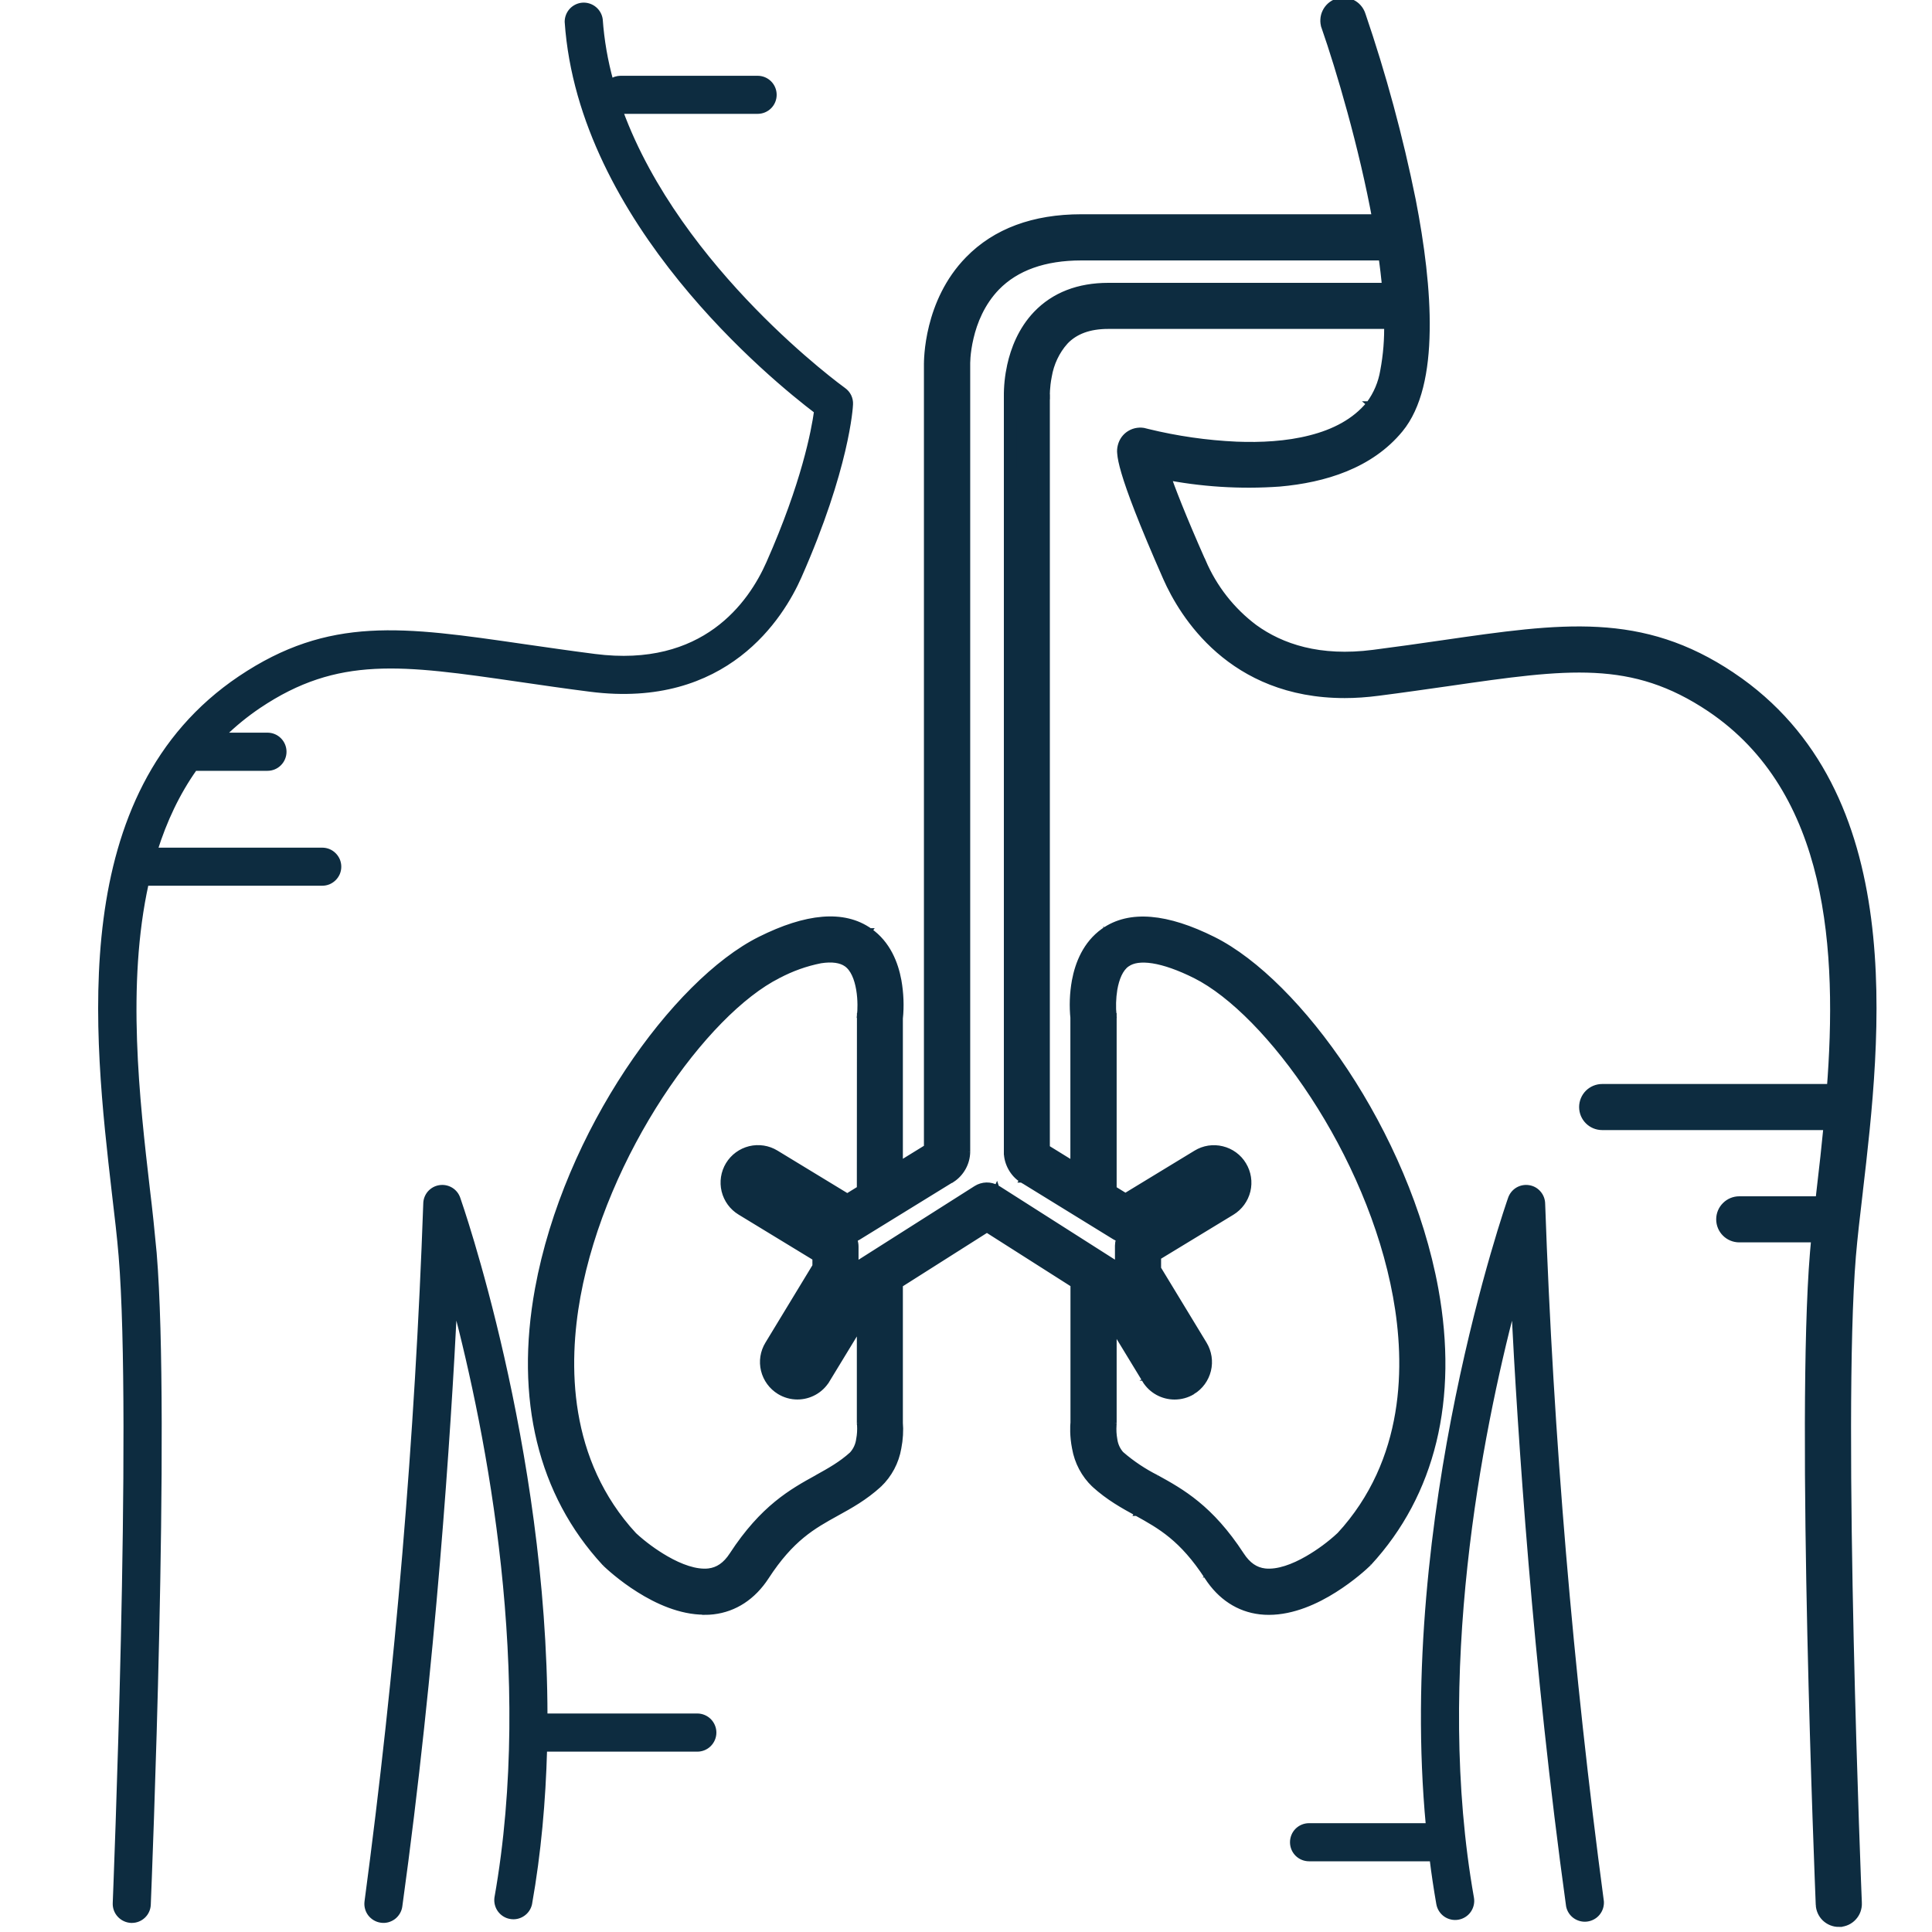 <svg width="40" height="40" viewBox="0 0 40 40" fill="none" xmlns="http://www.w3.org/2000/svg">
<g clip-path="url(#clip0_17440_85)">
<path fill-rule="evenodd" clip-rule="evenodd" d="M38.432 24.696C38.377 25.171 38.326 25.619 38.294 26.003C38.011 29.421 38.413 39.302 38.416 39.402C38.42 39.493 38.387 39.582 38.326 39.65C38.264 39.717 38.178 39.757 38.086 39.762H38.072C37.983 39.762 37.897 39.727 37.833 39.665C37.769 39.604 37.731 39.519 37.728 39.43C37.712 39.022 37.32 29.406 37.606 25.946L37.638 25.589H36.011C35.924 25.583 35.842 25.544 35.782 25.48C35.722 25.416 35.689 25.332 35.689 25.244C35.689 25.156 35.722 25.072 35.782 25.008C35.842 24.944 35.924 24.905 36.011 24.899H37.715L37.747 24.618C37.795 24.192 37.849 23.738 37.896 23.264H33.173C33.085 23.258 33.004 23.219 32.944 23.155C32.884 23.091 32.851 23.007 32.851 22.919C32.851 22.832 32.884 22.747 32.944 22.683C33.004 22.619 33.085 22.58 33.173 22.574H37.957C38.176 19.699 38.008 16.341 35.441 14.616C33.808 13.518 32.45 13.714 29.985 14.07C29.528 14.136 29.054 14.205 28.529 14.272C28.29 14.304 28.059 14.318 27.841 14.318C25.529 14.318 24.541 12.686 24.209 11.934C23.182 9.616 23.25 9.347 23.274 9.246C23.285 9.202 23.305 9.16 23.332 9.123C23.36 9.086 23.395 9.055 23.434 9.032C23.474 9.008 23.518 8.993 23.564 8.987C23.61 8.981 23.656 8.985 23.701 8.997C23.734 9.006 27.16 9.923 28.403 8.41C28.691 8.058 28.798 7.434 28.787 6.677H22.947C22.538 6.677 22.229 6.789 22.006 7.022C21.582 7.462 21.605 8.195 21.606 8.202V23.805L22.296 24.23V21.083C22.274 20.88 22.197 19.83 22.893 19.338C23.397 18.979 24.136 19.04 25.09 19.517C26.816 20.381 29.061 23.472 29.649 26.701C30.062 28.958 29.59 30.898 28.286 32.31C28.281 32.316 28.276 32.321 28.27 32.326C28.163 32.43 27.23 33.299 26.272 33.299C26.215 33.299 26.158 33.296 26.101 33.29C25.677 33.242 25.317 33.005 25.061 32.61C24.528 31.79 24.064 31.534 23.573 31.262C23.291 31.106 22.998 30.944 22.709 30.68C22.254 30.269 22.285 29.59 22.296 29.446V26.554L20.433 25.368L18.562 26.555V29.445C18.574 29.589 18.603 30.269 18.152 30.68C17.888 30.91 17.597 31.105 17.285 31.262C16.795 31.534 16.331 31.79 15.8 32.61C15.542 33.006 15.181 33.242 14.758 33.29C14.701 33.296 14.644 33.299 14.587 33.299C13.63 33.299 12.696 32.43 12.587 32.325C12.582 32.32 12.577 32.315 12.573 32.31C11.269 30.899 10.797 28.958 11.21 26.701C11.798 23.472 14.042 20.381 15.77 19.517C16.721 19.04 17.461 18.979 17.966 19.336C18.662 19.83 18.586 20.88 18.563 21.083V24.23L19.264 23.798V7.568C19.262 7.466 19.261 6.277 20.096 5.421C20.645 4.856 21.416 4.571 22.39 4.571H28.554C28.294 3.204 27.938 1.857 27.489 0.539C27.475 0.496 27.469 0.451 27.471 0.406C27.474 0.361 27.486 0.317 27.506 0.276C27.526 0.236 27.553 0.199 27.587 0.169C27.621 0.139 27.66 0.116 27.703 0.102C27.746 0.087 27.791 0.081 27.836 0.084C27.881 0.086 27.926 0.098 27.966 0.118C28.007 0.138 28.043 0.165 28.073 0.199C28.103 0.233 28.126 0.272 28.141 0.315C28.379 0.998 30.418 7.043 28.936 8.848C27.745 10.296 25.213 10.008 24.08 9.789C24.197 10.13 24.418 10.706 24.838 11.658C25.213 12.502 26.179 13.878 28.443 13.589C28.962 13.522 29.432 13.454 29.888 13.387C32.347 13.032 33.971 12.797 35.826 14.043C39.387 16.437 38.811 21.406 38.432 24.696ZM16.952 30.659C17.211 30.515 17.456 30.381 17.688 30.17C17.877 29.997 17.886 29.626 17.875 29.494C17.874 29.484 17.874 29.473 17.873 29.462V27.197L17.058 28.536C16.965 28.674 16.823 28.771 16.661 28.807C16.499 28.843 16.33 28.815 16.188 28.728C16.046 28.642 15.943 28.504 15.901 28.343C15.858 28.183 15.88 28.012 15.96 27.867L16.952 26.235V26.003L15.358 25.035C15.213 24.947 15.108 24.803 15.068 24.638C15.027 24.472 15.055 24.297 15.143 24.151C15.232 24.005 15.375 23.901 15.541 23.86C15.706 23.82 15.881 23.847 16.027 23.936L17.542 24.858L17.873 24.654V21.04C17.902 20.81 17.902 20.134 17.566 19.898C17.294 19.706 16.765 19.787 16.078 20.131C14.533 20.904 12.43 23.843 11.886 26.822C11.629 28.24 11.624 30.259 13.072 31.834C13.328 32.077 14.098 32.67 14.68 32.602C14.898 32.578 15.075 32.458 15.221 32.232C15.846 31.269 16.434 30.944 16.952 30.658V30.659ZM23.293 19.899C23.565 19.707 24.093 19.789 24.781 20.133C26.326 20.906 28.427 23.845 28.973 26.824C29.23 28.242 29.235 30.261 27.787 31.835C27.531 32.078 26.763 32.672 26.179 32.603C25.962 32.579 25.784 32.459 25.637 32.234C25.013 31.27 24.425 30.946 23.909 30.659C23.645 30.526 23.396 30.362 23.171 30.17C22.982 29.997 22.971 29.626 22.984 29.498L22.985 29.461V27.248L23.77 28.536C23.862 28.674 24.004 28.771 24.166 28.807C24.328 28.843 24.497 28.815 24.639 28.728C24.781 28.642 24.884 28.504 24.926 28.343C24.969 28.183 24.948 28.012 24.867 27.867L23.907 26.286V25.986L25.469 25.035C25.614 24.947 25.719 24.803 25.759 24.638C25.8 24.472 25.773 24.297 25.684 24.151C25.595 24.005 25.452 23.901 25.287 23.86C25.121 23.82 24.946 23.847 24.8 23.936L23.301 24.848L22.985 24.654V21.043C22.957 20.811 22.957 20.136 23.293 19.899ZM21.504 6.549C21.859 6.176 22.344 5.989 22.944 5.989H28.75C28.728 5.739 28.699 5.491 28.662 5.243C28.629 5.254 28.595 5.259 28.56 5.259H22.389C21.608 5.259 21.002 5.475 20.587 5.901C19.933 6.573 19.952 7.546 19.952 7.555V23.853C19.95 23.953 19.923 24.052 19.873 24.14C19.824 24.227 19.755 24.302 19.67 24.357L17.723 25.557C17.677 25.584 17.626 25.601 17.573 25.605C17.616 25.664 17.64 25.736 17.64 25.81V26.323L20.248 24.669C20.3 24.636 20.361 24.617 20.423 24.616C20.485 24.614 20.546 24.629 20.6 24.659L20.605 24.661L20.617 24.669L23.168 26.293C23.184 26.302 23.2 26.315 23.216 26.328V25.792C23.216 25.72 23.237 25.653 23.275 25.597C23.219 25.593 23.165 25.575 23.117 25.546L21.197 24.363C21.112 24.309 21.042 24.234 20.993 24.146C20.943 24.058 20.916 23.96 20.914 23.859V8.224C20.91 8.112 20.901 7.179 21.504 6.549Z" fill="#0D2C40"/>
<path d="M38.086 39.762V39.843H38.09L38.086 39.762ZM37.638 25.589L37.721 25.597L37.731 25.506H37.64L37.638 25.589ZM37.715 24.899V24.982H37.789L37.797 24.909L37.715 24.899ZM37.896 23.264L37.976 23.272L37.986 23.181H37.896V23.264ZM37.955 22.574V22.656H38.032L38.038 22.581L37.955 22.574ZM29.985 14.07L29.998 14.152L29.987 14.07H29.985ZM28.529 14.272L28.52 14.19L28.531 14.272H28.529ZM24.209 11.934L24.133 11.97L24.208 11.936L24.209 11.934ZM23.433 9.032L23.477 9.104L23.434 9.032L23.433 9.032ZM28.787 6.677L28.872 6.677L28.87 6.595H28.789L28.787 6.677ZM21.606 8.202L21.686 8.202V8.198L21.606 8.202ZM21.606 8.218H21.688V8.214L21.605 8.216L21.606 8.218ZM21.606 23.805H21.523V23.851L21.562 23.875L21.606 23.805ZM22.296 24.23L22.253 24.301L22.379 24.378V24.23H22.296ZM22.296 21.083H22.379V21.075L22.296 21.083ZM22.893 19.338L22.941 19.405L22.893 19.336V19.338ZM28.27 32.326L28.214 32.266L28.272 32.325L28.27 32.326ZM25.061 32.61L25.128 32.563L25.059 32.61H25.061ZM22.296 29.446L22.379 29.453V29.445L22.296 29.446ZM22.296 26.554H22.379V26.509L22.341 26.483L22.296 26.554ZM20.433 25.368L20.478 25.298L20.435 25.27L20.39 25.298L20.433 25.368ZM18.562 26.555L18.518 26.486L18.48 26.51V26.557H18.563L18.562 26.555ZM18.562 29.445H18.48V29.453L18.563 29.445H18.562ZM18.563 21.083L18.48 21.075V21.083H18.563ZM18.563 24.23H18.48V24.378L18.606 24.301L18.563 24.23ZM19.264 23.798L19.307 23.869L19.347 23.845V23.798H19.264ZM28.554 4.571V4.653H28.653L28.635 4.557L28.554 4.571ZM27.701 0.102L27.728 0.181L27.701 0.101V0.102ZM24.078 9.789L24.094 9.709L23.955 9.682L24 9.816L24.08 9.789L24.078 9.789ZM16.952 30.659L16.989 30.733H16.992L16.952 30.659ZM17.873 27.197H17.955V26.902L17.803 27.154L17.873 27.197ZM16.952 26.235L17.024 26.278L17.035 26.258V26.235H16.952ZM16.952 26.003H17.035V25.957L16.995 25.933L16.952 26.003ZM17.542 24.858L17.499 24.928L17.542 24.955L17.586 24.928L17.542 24.858ZM17.873 24.654L17.917 24.725L17.955 24.701V24.653H17.874L17.873 24.654ZM17.874 21.042L17.792 21.032V21.042H17.875H17.874ZM11.886 26.824L11.806 26.81L11.886 26.826V26.824ZM13.072 31.835L13.011 31.891L13.014 31.894L13.072 31.835ZM16.952 30.659L16.914 30.586H16.912L16.952 30.659ZM27.787 31.835L27.843 31.894L27.848 31.891L27.787 31.835ZM22.985 27.248L23.056 27.205L22.902 26.954V27.248H22.985ZM23.77 28.536L23.838 28.493L23.768 28.536L23.77 28.536ZM23.907 26.286H23.824V26.31L23.835 26.33L23.906 26.286H23.907ZM23.907 25.986L23.864 25.915L23.824 25.939V25.986H23.907ZM23.301 24.848L23.258 24.918L23.301 24.946L23.344 24.918L23.301 24.848ZM22.985 24.654H22.902V24.701L22.942 24.725L22.985 24.654ZM22.985 21.043H23.069V21.032L22.985 21.043ZM22.947 5.987H23.03V5.906H22.947V5.987ZM22.947 5.987H22.864V6.07H22.947V5.987ZM28.752 5.987V6.07H28.841L28.834 5.981L28.752 5.987ZM28.664 5.243L28.746 5.23L28.731 5.134L28.638 5.163L28.664 5.243ZM19.954 7.555H20.037V7.552L19.954 7.555ZM17.574 25.605L17.568 25.523L17.421 25.536L17.509 25.654L17.574 25.605ZM17.642 26.325H17.56V26.474L17.688 26.394L17.642 26.325ZM20.602 24.659L20.562 24.733L20.568 24.736L20.602 24.659ZM23.218 26.328L23.162 26.389L23.299 26.517V26.328H23.218ZM23.277 25.597L23.346 25.643L23.427 25.523L23.283 25.514L23.277 25.597ZM20.914 8.224L20.997 8.224V8.221L20.914 8.224ZM38.374 26.011C38.406 25.627 38.458 25.182 38.514 24.707L38.349 24.688C38.294 25.162 38.242 25.611 38.209 25.998L38.374 26.011ZM38.498 39.4C38.493 39.298 38.093 29.422 38.374 26.011L38.209 25.998C37.926 29.422 38.328 39.31 38.333 39.406L38.498 39.4ZM38.088 39.845C38.144 39.843 38.199 39.829 38.25 39.806C38.301 39.782 38.347 39.749 38.385 39.707C38.423 39.666 38.453 39.618 38.472 39.565C38.491 39.512 38.5 39.456 38.498 39.4L38.333 39.406C38.335 39.476 38.31 39.545 38.263 39.596C38.216 39.647 38.151 39.677 38.082 39.68L38.088 39.845ZM38.072 39.843L38.088 39.845L38.082 39.68H38.069L38.072 39.843ZM37.643 39.435C37.648 39.545 37.695 39.65 37.774 39.726C37.854 39.802 37.96 39.845 38.07 39.845V39.68C38.003 39.68 37.938 39.654 37.889 39.607C37.84 39.56 37.811 39.496 37.808 39.429L37.643 39.435ZM37.523 25.941C37.235 29.408 37.627 39.03 37.643 39.435L37.809 39.429C37.792 39.018 37.402 29.408 37.688 25.955L37.523 25.941ZM37.555 25.582L37.523 25.941L37.688 25.955L37.72 25.598L37.555 25.582ZM36.01 25.672H37.638V25.507H36.01V25.672ZM35.582 25.245C35.582 25.482 35.774 25.672 36.01 25.672V25.507C35.94 25.507 35.874 25.479 35.825 25.43C35.776 25.381 35.749 25.314 35.749 25.245H35.582ZM36.01 24.818C35.896 24.818 35.788 24.863 35.708 24.943C35.627 25.023 35.582 25.131 35.582 25.245H35.749C35.749 25.101 35.866 24.984 36.01 24.984V24.818ZM37.714 24.818H36.01V24.984H37.714V24.818ZM37.664 24.61L37.632 24.891L37.795 24.91L37.827 24.629L37.664 24.61ZM37.811 23.256C37.765 23.73 37.714 24.184 37.664 24.61L37.827 24.629C37.877 24.205 37.93 23.747 37.976 23.272L37.811 23.256ZM33.171 23.347H37.893V23.182H33.171V23.347ZM32.744 22.92C32.744 23.157 32.936 23.347 33.171 23.347V23.182C33.137 23.182 33.103 23.176 33.071 23.162C33.039 23.149 33.01 23.13 32.986 23.105C32.961 23.081 32.942 23.052 32.929 23.02C32.916 22.989 32.909 22.954 32.909 22.92H32.744ZM33.171 22.493C33.058 22.493 32.949 22.538 32.869 22.618C32.789 22.698 32.744 22.807 32.744 22.92H32.909C32.909 22.776 33.026 22.658 33.171 22.658V22.493ZM37.955 22.493H33.171V22.658H37.955V22.493ZM35.394 14.685C36.654 15.533 37.33 16.784 37.662 18.184C37.993 19.587 37.982 21.134 37.87 22.568L38.037 22.582C38.147 21.142 38.161 19.574 37.822 18.146C37.483 16.717 36.79 15.426 35.486 14.549L35.394 14.685ZM29.997 14.154C32.465 13.797 33.789 13.61 35.394 14.685L35.486 14.549C33.822 13.43 32.434 13.634 29.974 13.989L29.997 14.154ZM28.541 14.355C29.064 14.288 29.538 14.219 29.997 14.154L29.973 13.99C29.515 14.056 29.041 14.125 28.518 14.192L28.541 14.355ZM27.84 14.403C28.061 14.403 28.296 14.387 28.541 14.355L28.518 14.192C28.293 14.221 28.067 14.236 27.84 14.237V14.403ZM24.131 11.971C24.469 12.734 25.478 14.403 27.84 14.403V14.237C25.576 14.237 24.61 12.645 24.282 11.904L24.131 11.971ZM23.192 9.229C23.178 9.282 23.174 9.337 23.181 9.392C23.187 9.475 23.211 9.597 23.266 9.784C23.376 10.158 23.619 10.81 24.131 11.971L24.282 11.904C23.77 10.746 23.531 10.102 23.424 9.738C23.386 9.62 23.36 9.5 23.346 9.378C23.341 9.341 23.343 9.303 23.352 9.267L23.192 9.229ZM23.39 8.962C23.341 8.991 23.298 9.029 23.264 9.075C23.23 9.121 23.206 9.173 23.192 9.229L23.352 9.267C23.361 9.233 23.376 9.202 23.397 9.174C23.418 9.146 23.445 9.123 23.475 9.106L23.39 8.962ZM23.72 8.918C23.665 8.903 23.607 8.899 23.551 8.907C23.494 8.914 23.44 8.933 23.39 8.962L23.475 9.106C23.505 9.088 23.539 9.076 23.573 9.072C23.608 9.067 23.643 9.069 23.677 9.078L23.72 8.918ZM28.338 8.358C28.042 8.72 27.613 8.939 27.126 9.062C26.64 9.187 26.102 9.214 25.6 9.194C24.98 9.166 24.365 9.077 23.763 8.93L23.731 8.922L23.723 8.92L23.677 9.078C23.696 9.083 24.568 9.318 25.594 9.358C26.106 9.379 26.661 9.352 27.166 9.222C27.674 9.094 28.139 8.861 28.464 8.464L28.336 8.358H28.338ZM28.706 6.68C28.715 7.015 28.688 7.349 28.626 7.678C28.585 7.925 28.486 8.158 28.338 8.358L28.464 8.464C28.619 8.272 28.725 8.016 28.787 7.712C28.851 7.411 28.875 7.059 28.87 6.678L28.706 6.68ZM22.945 6.76H28.785V6.597H22.945V6.76ZM22.064 7.08C22.267 6.869 22.553 6.76 22.945 6.76V6.597C22.521 6.597 22.187 6.714 21.946 6.966L22.064 7.08ZM21.686 8.202C21.686 8.202 21.68 8.024 21.726 7.792C21.77 7.528 21.886 7.282 22.062 7.082L21.946 6.966C21.746 7.19 21.613 7.465 21.563 7.76C21.534 7.907 21.52 8.058 21.522 8.208L21.686 8.202ZM21.686 8.216V8.202L21.52 8.206V8.221L21.686 8.216ZM21.686 23.806V8.216H21.522L21.523 23.805L21.686 23.806ZM22.338 24.162L21.648 23.736L21.56 23.877L22.251 24.302L22.338 24.162ZM22.211 21.085V24.232H22.378V21.085H22.211ZM22.843 19.27C22.47 19.536 22.309 19.946 22.242 20.306C22.195 20.566 22.186 20.831 22.213 21.094L22.376 21.077C22.351 20.83 22.361 20.58 22.405 20.336C22.469 19.997 22.616 19.635 22.939 19.406L22.843 19.27ZM25.125 19.445C24.165 18.965 23.387 18.885 22.843 19.27L22.939 19.406C23.403 19.077 24.104 19.118 25.051 19.592L25.125 19.445ZM29.73 26.688C29.432 25.061 28.718 23.47 27.864 22.178C27.01 20.888 26.006 19.885 25.125 19.445L25.051 19.592C25.896 20.014 26.878 20.99 27.725 22.269C28.571 23.546 29.275 25.117 29.566 26.717L29.73 26.688ZM28.346 32.368C29.67 30.933 30.145 28.965 29.73 26.688L29.566 26.717C29.976 28.955 29.507 30.867 28.222 32.256L28.346 32.368ZM28.326 32.387L28.346 32.368L28.222 32.256C28.219 32.26 28.217 32.264 28.213 32.267L28.326 32.387ZM26.27 33.384C26.773 33.384 27.262 33.157 27.632 32.923C28.005 32.688 28.27 32.442 28.326 32.387L28.213 32.267C28.007 32.46 27.783 32.633 27.544 32.784C27.182 33.011 26.726 33.219 26.27 33.219V33.384ZM26.09 33.374C26.15 33.381 26.211 33.384 26.27 33.384V33.219C26.216 33.219 26.162 33.216 26.109 33.21L26.09 33.374ZM24.989 32.654C25.258 33.07 25.638 33.322 26.09 33.374L26.109 33.21C25.712 33.163 25.373 32.944 25.126 32.565L24.989 32.654ZM23.533 31.336C24.018 31.605 24.467 31.853 24.989 32.654L25.126 32.565C24.584 31.731 24.107 31.466 23.611 31.192L23.531 31.336H23.533ZM22.65 30.744C22.95 31.016 23.25 31.181 23.533 31.336L23.613 31.192C23.307 31.037 23.021 30.845 22.762 30.621L22.65 30.744ZM22.213 29.44C22.206 29.517 22.195 29.731 22.245 29.981C22.295 30.271 22.436 30.54 22.65 30.744L22.762 30.621C22.574 30.441 22.45 30.205 22.406 29.949C22.375 29.785 22.365 29.619 22.378 29.453L22.213 29.44ZM22.213 26.555V29.448H22.378V26.555H22.211H22.213ZM20.389 25.44L22.25 26.624L22.339 26.485L20.477 25.301L20.389 25.44ZM18.605 26.627L20.477 25.44L20.389 25.299L18.517 26.488L18.605 26.627ZM18.643 29.448V26.558H18.48V29.448H18.643ZM18.205 30.744C18.419 30.54 18.561 30.272 18.611 29.981C18.646 29.803 18.657 29.621 18.643 29.44L18.478 29.454C18.485 29.522 18.494 29.72 18.448 29.949C18.405 30.205 18.281 30.44 18.094 30.621L18.206 30.742L18.205 30.744ZM17.325 31.336C17.606 31.181 17.906 31.016 18.205 30.744L18.094 30.621C17.835 30.845 17.549 31.037 17.243 31.192L17.323 31.336H17.325ZM15.869 32.654C16.389 31.853 16.838 31.605 17.325 31.336L17.243 31.192C16.747 31.466 16.272 31.731 15.728 32.565L15.867 32.656L15.869 32.654ZM14.765 33.374C15.216 33.322 15.597 33.07 15.869 32.654L15.728 32.565C15.483 32.944 15.142 33.165 14.747 33.21L14.765 33.374ZM14.586 33.384C14.646 33.384 14.705 33.381 14.765 33.374L14.747 33.21C14.694 33.216 14.64 33.219 14.586 33.219V33.384ZM12.528 32.384C12.586 32.438 12.85 32.686 13.224 32.92C13.595 33.154 14.083 33.381 14.584 33.381V33.216C14.13 33.216 13.672 33.008 13.312 32.781C13.073 32.63 12.849 32.457 12.643 32.264L12.528 32.384ZM12.512 32.365C12.517 32.371 12.522 32.378 12.528 32.384L12.643 32.264C12.639 32.26 12.636 32.257 12.632 32.253L12.51 32.365H12.512ZM11.126 26.685C10.71 28.962 11.186 30.93 12.51 32.365L12.632 32.253C11.349 30.864 10.88 28.952 11.288 26.714L11.126 26.685ZM15.731 19.442C14.85 19.882 13.846 20.885 12.992 22.174C12.136 23.467 11.424 25.058 11.126 26.685L11.288 26.714C11.581 25.114 12.285 23.542 13.13 22.266C13.978 20.986 14.96 20.011 15.805 19.589L15.731 19.442ZM18.011 19.267C17.467 18.883 16.691 18.962 15.731 19.442L15.805 19.589C16.75 19.115 17.451 19.074 17.917 19.403L18.013 19.267H18.011ZM18.643 21.091C18.67 20.828 18.659 20.563 18.613 20.302C18.547 19.942 18.386 19.531 18.011 19.267L17.915 19.403C18.24 19.632 18.387 19.994 18.451 20.331C18.515 20.67 18.489 20.974 18.478 21.074L18.643 21.091ZM18.643 24.227V21.082H18.48V24.229H18.645L18.643 24.227ZM19.219 23.726L18.518 24.158L18.605 24.299L19.306 23.867L19.219 23.726ZM19.179 7.566V23.797H19.346V7.568L19.179 7.566ZM20.035 5.362C19.174 6.243 19.178 7.459 19.179 7.566L19.346 7.565C19.344 7.466 19.342 6.309 20.154 5.477L20.035 5.362ZM22.387 4.486C21.398 4.486 20.603 4.778 20.035 5.362L20.154 5.477C20.682 4.933 21.432 4.651 22.389 4.651V4.486H22.387ZM28.552 4.486H22.389V4.651H28.552V4.486ZM27.411 0.568C27.709 1.427 28.186 3.027 28.47 4.582L28.634 4.554C28.373 3.184 28.017 1.834 27.568 0.514L27.411 0.568ZM27.674 0.022C27.62 0.041 27.572 0.069 27.529 0.107C27.488 0.144 27.453 0.189 27.429 0.24C27.404 0.29 27.39 0.345 27.387 0.401C27.383 0.457 27.391 0.513 27.41 0.566L27.568 0.512C27.546 0.446 27.55 0.375 27.58 0.312C27.61 0.25 27.664 0.202 27.73 0.179L27.675 0.022H27.674ZM28.218 0.286C28.199 0.233 28.171 0.184 28.133 0.142C28.096 0.1 28.051 0.066 28 0.042C27.95 0.017 27.895 0.003 27.839 -0.001C27.783 -0.004 27.727 0.004 27.674 0.022L27.728 0.181C27.794 0.158 27.866 0.16 27.928 0.19C27.991 0.22 28.039 0.274 28.062 0.339L28.218 0.286ZM28.998 8.899C29.387 8.426 29.538 7.685 29.55 6.85C29.565 6.01 29.44 5.058 29.262 4.142C28.998 2.836 28.649 1.548 28.218 0.286L28.061 0.341C28.179 0.68 28.749 2.357 29.101 4.174C29.277 5.083 29.398 6.022 29.386 6.846C29.373 7.672 29.222 8.365 28.87 8.794L28.998 8.899ZM24.062 9.869C24.862 10.03 25.679 10.082 26.493 10.024C27.424 9.942 28.381 9.65 28.998 8.899L28.87 8.794C28.294 9.493 27.392 9.779 26.477 9.859C25.679 9.915 24.878 9.866 24.094 9.709L24.062 9.869ZM24.914 11.622C24.493 10.672 24.274 10.098 24.157 9.762L24 9.814C24.118 10.158 24.341 10.736 24.762 11.688L24.914 11.622ZM28.432 13.504C27.32 13.648 26.534 13.381 25.981 12.981C25.512 12.629 25.145 12.16 24.915 11.621L24.763 11.688C24.955 12.12 25.296 12.69 25.883 13.114C26.474 13.541 27.302 13.818 28.453 13.669L28.432 13.504ZM29.875 13.304C29.395 13.375 28.914 13.441 28.432 13.504L28.453 13.669C28.973 13.602 29.445 13.534 29.899 13.469L29.875 13.304ZM35.872 13.973C33.987 12.707 32.331 12.949 29.875 13.304L29.899 13.469C32.363 13.112 33.955 12.885 35.779 14.109L35.872 13.973ZM38.514 24.704C38.706 23.061 38.946 20.986 38.69 19.021C38.434 17.054 37.68 15.187 35.872 13.973L35.779 14.11C37.533 15.288 38.273 17.102 38.525 19.043C38.778 20.984 38.541 23.038 38.349 24.685L38.515 24.704H38.514ZM17.634 30.107C17.41 30.31 17.171 30.442 16.912 30.586L16.992 30.73C17.25 30.586 17.504 30.446 17.744 30.229L17.634 30.107ZM17.794 29.501C17.8 29.601 17.795 29.701 17.776 29.8C17.761 29.915 17.712 30.022 17.634 30.107L17.744 30.229C17.849 30.119 17.917 29.979 17.938 29.829C17.959 29.716 17.965 29.601 17.957 29.486L17.792 29.502L17.794 29.501ZM17.79 29.459L17.792 29.502L17.957 29.485C17.956 29.476 17.956 29.468 17.957 29.459H17.79ZM17.79 27.195V29.459H17.957L17.955 27.197L17.79 27.195ZM17.13 28.576L17.944 27.238L17.803 27.152L16.987 28.491L17.13 28.576ZM16.509 28.925C16.634 28.925 16.756 28.893 16.865 28.832C16.974 28.771 17.065 28.683 17.13 28.576L16.989 28.491C16.939 28.573 16.868 28.642 16.784 28.689C16.7 28.736 16.605 28.76 16.509 28.76V28.925ZM16.133 28.819C16.246 28.888 16.376 28.925 16.509 28.925V28.76C16.406 28.76 16.305 28.734 16.218 28.68L16.133 28.819ZM15.89 27.824C15.79 27.988 15.759 28.184 15.805 28.371C15.851 28.558 15.969 28.719 16.133 28.819L16.218 28.68C16.155 28.642 16.1 28.59 16.057 28.53C16.013 28.471 15.982 28.404 15.964 28.332C15.947 28.261 15.944 28.187 15.955 28.114C15.967 28.041 15.992 27.972 16.03 27.909L15.89 27.824ZM16.882 26.19L15.89 27.824L16.03 27.909L17.022 26.277L16.882 26.19ZM16.87 26.002V26.234L17.035 26.235V26.002H16.87ZM15.317 25.104L16.91 26.074L16.995 25.933L15.402 24.963L15.317 25.104ZM15.074 24.107C14.974 24.272 14.944 24.469 14.989 24.656C15.035 24.843 15.152 25.004 15.317 25.104L15.402 24.962C15.275 24.884 15.184 24.76 15.149 24.616C15.114 24.472 15.138 24.32 15.214 24.194L15.074 24.107ZM16.07 23.864C15.906 23.764 15.709 23.734 15.522 23.779C15.335 23.825 15.174 23.943 15.074 24.107L15.214 24.192C15.253 24.129 15.303 24.075 15.362 24.031C15.422 23.988 15.489 23.956 15.56 23.939C15.632 23.922 15.706 23.919 15.779 23.93C15.851 23.941 15.921 23.968 15.984 24.006L16.07 23.864ZM17.586 24.786L16.07 23.864L15.984 24.006L17.499 24.928L17.586 24.786ZM17.83 24.582L17.499 24.786L17.586 24.928L17.917 24.723L17.83 24.582ZM17.792 21.04L17.79 24.653H17.955L17.957 21.04H17.792ZM17.52 19.965C17.659 20.062 17.738 20.262 17.776 20.485C17.813 20.702 17.805 20.922 17.792 21.03L17.957 21.051C17.977 20.853 17.971 20.654 17.939 20.458C17.899 20.224 17.811 19.968 17.614 19.829L17.52 19.965ZM16.115 20.206C16.39 20.06 16.685 19.954 16.99 19.894C17.232 19.856 17.408 19.886 17.52 19.965L17.614 19.829C17.451 19.717 17.226 19.69 16.965 19.733C16.642 19.794 16.33 19.904 16.04 20.058L16.115 20.206ZM11.968 26.84C12.238 25.362 12.896 23.893 13.677 22.696C14.461 21.496 15.362 20.584 16.115 20.206L16.04 20.058C15.25 20.453 14.328 21.397 13.538 22.605C12.747 23.816 12.082 25.306 11.806 26.81L11.968 26.84ZM13.133 31.779C11.71 30.234 11.712 28.246 11.968 26.84L11.806 26.81C11.546 28.237 11.538 30.288 13.011 31.891L13.133 31.779ZM14.67 32.523C14.408 32.552 14.09 32.434 13.795 32.264C13.556 32.126 13.332 31.961 13.128 31.774L13.016 31.894C13.147 32.021 13.41 32.234 13.714 32.406C14.013 32.579 14.37 32.723 14.69 32.686L14.67 32.523ZM15.152 32.187C15.016 32.397 14.858 32.501 14.67 32.523L14.69 32.686C14.938 32.658 15.134 32.518 15.291 32.278L15.152 32.187ZM16.912 30.587C16.389 30.875 15.789 31.21 15.152 32.187L15.291 32.278C15.906 31.333 16.478 31.016 16.992 30.733L16.912 30.587ZM24.819 20.058C24.529 19.904 24.217 19.794 23.894 19.733C23.632 19.691 23.406 19.717 23.245 19.83L23.341 19.966C23.453 19.886 23.626 19.858 23.869 19.896C24.109 19.934 24.405 20.037 24.744 20.206L24.818 20.059L24.819 20.058ZM29.053 26.81C28.778 25.306 28.112 23.818 27.32 22.605C26.531 21.397 25.61 20.454 24.818 20.059L24.744 20.206C25.497 20.584 26.4 21.498 27.182 22.696C27.965 23.893 28.621 25.362 28.89 26.84L29.053 26.808V26.81ZM27.848 31.891C29.32 30.288 29.314 28.237 29.053 26.81L28.89 26.84C29.147 28.248 29.147 30.234 27.726 31.779L27.848 31.891ZM26.169 32.686C26.489 32.723 26.848 32.581 27.147 32.408C27.451 32.234 27.712 32.019 27.843 31.894L27.73 31.774C27.527 31.962 27.304 32.126 27.066 32.264C26.771 32.434 26.454 32.552 26.189 32.523L26.169 32.686ZM25.568 32.278C25.725 32.518 25.922 32.658 26.169 32.686L26.189 32.523C26 32.501 25.843 32.397 25.707 32.187L25.568 32.278ZM23.867 30.731C24.379 31.016 24.953 31.333 25.568 32.278L25.707 32.187C25.07 31.21 24.47 30.875 23.947 30.587L23.867 30.731ZM23.115 30.23C23.355 30.45 23.608 30.589 23.867 30.731L23.947 30.587C23.689 30.457 23.447 30.296 23.227 30.107L23.115 30.23ZM22.902 29.49C22.893 29.604 22.899 29.719 22.92 29.832C22.947 29.968 23 30.126 23.115 30.232L23.227 30.109C23.148 30.024 23.098 29.916 23.083 29.802C23.065 29.703 23.06 29.604 23.067 29.504L22.901 29.488L22.902 29.49ZM22.902 29.461V29.49L23.067 29.504C23.069 29.49 23.068 29.475 23.069 29.461H22.902ZM22.902 27.248V29.461H23.069V27.248H22.902ZM23.838 28.493L23.056 27.205L22.915 27.291L23.699 28.579L23.838 28.493ZM24.318 28.762C24.222 28.762 24.127 28.737 24.043 28.69C23.959 28.643 23.889 28.575 23.838 28.493L23.698 28.579C23.835 28.803 24.074 28.926 24.318 28.926V28.762ZM24.61 28.682C24.522 28.735 24.421 28.762 24.318 28.762V28.926C24.446 28.926 24.578 28.893 24.696 28.821L24.61 28.68V28.682ZM24.797 27.91C24.835 27.973 24.86 28.043 24.872 28.116C24.883 28.188 24.88 28.262 24.863 28.334C24.845 28.405 24.814 28.473 24.77 28.532C24.727 28.591 24.672 28.642 24.61 28.68L24.694 28.821C24.859 28.721 24.976 28.559 25.022 28.373C25.068 28.186 25.037 27.988 24.938 27.824L24.797 27.91ZM23.835 26.33L24.797 27.91L24.938 27.824L23.978 26.243L23.835 26.33ZM23.824 25.986V26.286H23.989V25.986H23.824ZM25.424 24.965L23.862 25.915L23.949 26.056L25.512 25.106L25.424 24.965ZM25.613 24.194C25.651 24.256 25.677 24.326 25.688 24.399C25.7 24.472 25.697 24.546 25.679 24.618C25.662 24.69 25.631 24.757 25.587 24.817C25.544 24.876 25.487 24.927 25.424 24.965L25.512 25.106C25.676 25.005 25.793 24.844 25.839 24.657C25.884 24.47 25.853 24.273 25.753 24.109L25.613 24.194ZM25.267 23.941C25.339 23.958 25.406 23.99 25.465 24.033C25.525 24.077 25.575 24.13 25.613 24.194L25.753 24.109C25.704 24.027 25.639 23.956 25.562 23.9C25.485 23.844 25.398 23.803 25.305 23.781L25.267 23.941ZM24.843 24.006C24.906 23.968 24.976 23.943 25.049 23.932C25.122 23.921 25.196 23.923 25.267 23.941L25.305 23.781C25.213 23.758 25.117 23.754 25.023 23.768C24.928 23.783 24.838 23.816 24.757 23.866L24.843 24.006ZM23.344 24.918L24.843 24.006L24.757 23.866L23.258 24.778L23.344 24.918ZM22.942 24.725L23.258 24.918L23.344 24.778L23.029 24.584L22.942 24.725ZM22.902 21.043V24.654H23.069V21.043H22.902ZM23.245 19.83C23.048 19.97 22.96 20.227 22.92 20.459C22.888 20.655 22.883 20.854 22.904 21.051L23.067 21.032C23.049 20.85 23.054 20.667 23.083 20.486C23.122 20.262 23.2 20.064 23.339 19.966L23.245 19.83ZM22.947 5.906C22.326 5.906 21.819 6.101 21.445 6.491L21.565 6.606C21.901 6.253 22.365 6.07 22.947 6.07V5.906ZM28.752 5.906H22.947V6.07H28.752V5.906ZM28.582 5.254C28.619 5.507 28.648 5.755 28.669 5.995L28.834 5.981C28.811 5.73 28.782 5.479 28.746 5.23L28.582 5.254ZM28.562 5.342C28.605 5.342 28.648 5.335 28.69 5.322L28.638 5.163C28.614 5.172 28.588 5.177 28.562 5.178V5.342ZM22.39 5.342H28.562V5.178H22.389V5.342H22.39ZM20.648 5.958C21.043 5.554 21.624 5.342 22.39 5.342V5.178C21.595 5.178 20.965 5.397 20.53 5.843L20.648 5.958ZM20.037 7.555C20.037 7.555 20.035 7.494 20.043 7.394C20.051 7.294 20.069 7.154 20.107 6.995C20.181 6.675 20.336 6.28 20.648 5.958L20.53 5.843C20.238 6.155 20.036 6.54 19.946 6.957C19.866 7.294 19.87 7.549 19.87 7.557L20.037 7.555ZM20.037 7.565V7.555L19.87 7.557V7.565H20.037ZM20.037 23.853V7.565H19.87V23.853H20.037ZM19.717 24.429C19.813 24.366 19.892 24.281 19.948 24.18C20.004 24.08 20.034 23.968 20.037 23.853H19.87C19.868 23.939 19.845 24.023 19.803 24.099C19.762 24.174 19.702 24.239 19.63 24.286L19.715 24.427L19.717 24.429ZM17.768 25.626L19.715 24.427L19.629 24.286L17.682 25.486L17.768 25.626ZM17.582 25.688C17.648 25.682 17.712 25.66 17.768 25.626L17.682 25.486C17.647 25.508 17.608 25.519 17.568 25.523L17.582 25.688ZM17.725 25.81C17.725 25.719 17.695 25.63 17.642 25.557L17.509 25.654C17.541 25.699 17.56 25.754 17.56 25.81H17.725ZM17.725 26.323V25.81H17.56V26.325L17.725 26.323ZM20.205 24.598L17.597 26.254L17.686 26.394L20.294 24.738L20.205 24.598ZM20.642 24.587C20.575 24.549 20.498 24.53 20.422 24.532C20.345 24.534 20.27 24.557 20.205 24.598L20.294 24.738C20.334 24.712 20.38 24.699 20.427 24.698C20.474 24.696 20.521 24.708 20.562 24.731L20.642 24.587ZM20.638 24.587L20.637 24.584L20.568 24.736H20.573L20.638 24.587ZM20.664 24.598L20.638 24.587L20.573 24.738H20.576L20.664 24.598ZM23.214 26.222L20.664 24.598L20.576 24.738L23.126 26.363L23.214 26.222ZM23.272 26.267C23.254 26.251 23.235 26.236 23.214 26.222L23.125 26.363L23.162 26.389L23.272 26.267ZM23.134 25.79V26.328H23.299V25.792H23.134V25.79ZM23.209 25.55C23.161 25.621 23.135 25.705 23.134 25.79H23.299C23.299 25.738 23.315 25.686 23.346 25.643L23.209 25.55ZM23.075 25.616C23.136 25.653 23.203 25.674 23.272 25.68L23.283 25.514C23.24 25.511 23.198 25.498 23.162 25.475L23.075 25.616ZM21.155 24.434L23.075 25.616L23.162 25.475L21.242 24.293L21.154 24.434H21.155ZM20.834 23.859C20.834 24.083 20.963 24.317 21.154 24.435L21.24 24.293C21.168 24.245 21.109 24.181 21.067 24.106C21.025 24.031 21.002 23.947 21 23.861H20.834V23.859ZM20.834 8.222V23.859H20.998L20.997 8.224L20.834 8.222ZM21.445 6.491C21.13 6.821 20.976 7.227 20.902 7.563C20.854 7.781 20.831 8.003 20.834 8.226L20.998 8.219C20.995 8.01 21.017 7.802 21.062 7.598C21.134 7.282 21.278 6.906 21.565 6.606L21.445 6.491Z" fill="#0D2C40"/>
<path d="M31.941 24.925C31.94 24.843 31.911 24.764 31.858 24.703C31.805 24.64 31.732 24.599 31.651 24.587C31.57 24.574 31.488 24.59 31.418 24.632C31.349 24.674 31.296 24.74 31.27 24.818C31.246 24.888 28.966 31.378 29.571 37.797H27.102C27.011 37.797 26.923 37.833 26.858 37.898C26.794 37.962 26.758 38.05 26.758 38.142C26.758 38.233 26.794 38.321 26.858 38.385C26.923 38.45 27.011 38.486 27.102 38.486H29.616L29.648 38.483C29.686 38.795 29.733 39.107 29.787 39.416C29.803 39.506 29.854 39.586 29.929 39.639C30.004 39.691 30.097 39.712 30.187 39.696C30.277 39.68 30.358 39.629 30.41 39.554C30.462 39.479 30.483 39.386 30.467 39.296C29.648 34.667 30.635 29.688 31.337 27.014C31.469 29.651 31.782 34.464 32.474 39.462C32.491 39.548 32.541 39.624 32.612 39.674C32.684 39.724 32.772 39.746 32.858 39.734C32.945 39.722 33.024 39.678 33.079 39.611C33.135 39.543 33.162 39.457 33.157 39.37C32.517 34.577 32.111 29.757 31.941 24.925ZM22.985 21.064C22.985 20.978 22.995 21.15 22.985 21.064V21.064ZM17.878 21.064C17.867 21.155 17.878 20.974 17.878 21.064V21.064ZM6.674 17.6H3.213C3.405 16.992 3.67 16.422 4.034 15.909H5.538C5.629 15.909 5.717 15.873 5.781 15.808C5.846 15.743 5.882 15.655 5.882 15.564C5.882 15.473 5.846 15.385 5.781 15.32C5.717 15.255 5.629 15.219 5.538 15.219H4.619C4.846 14.996 5.094 14.794 5.358 14.616C6.987 13.522 8.325 13.715 10.75 14.067C11.214 14.134 11.693 14.205 12.222 14.272C15.032 14.632 16.182 12.758 16.546 11.936C17.538 9.691 17.61 8.422 17.611 8.37C17.614 8.312 17.602 8.255 17.577 8.203C17.552 8.152 17.514 8.107 17.467 8.074C17.427 8.045 14.067 5.616 12.85 2.307H15.686C15.778 2.307 15.865 2.271 15.93 2.206C15.994 2.142 16.03 2.054 16.03 1.963C16.03 1.872 15.994 1.784 15.93 1.72C15.865 1.655 15.778 1.619 15.686 1.619H12.846C12.776 1.62 12.707 1.642 12.65 1.683C12.534 1.265 12.46 0.836 12.429 0.403C12.417 0.316 12.372 0.237 12.304 0.182C12.236 0.127 12.15 0.099 12.062 0.105C11.975 0.111 11.893 0.151 11.833 0.215C11.774 0.279 11.741 0.364 11.741 0.451C12.024 4.597 16.024 7.846 16.904 8.514C16.848 8.92 16.643 10.011 15.915 11.656C15.541 12.504 14.576 13.88 12.312 13.589C11.786 13.522 11.31 13.451 10.85 13.386C8.339 13.021 6.824 12.8 4.974 14.042C1.413 16.437 1.987 21.406 2.366 24.698C2.422 25.171 2.475 25.619 2.506 26.003C2.789 29.421 2.387 39.302 2.384 39.403C2.38 39.494 2.413 39.583 2.475 39.65C2.537 39.717 2.622 39.757 2.714 39.762H2.73C2.912 39.762 3.066 39.618 3.072 39.43C3.088 39.022 3.48 29.406 3.194 25.947C3.153 25.503 3.107 25.06 3.053 24.618C2.84 22.778 2.565 20.384 3.029 18.288H6.672C6.717 18.288 6.762 18.279 6.804 18.262C6.845 18.244 6.883 18.219 6.915 18.187C6.947 18.155 6.972 18.117 6.99 18.076C7.007 18.034 7.016 17.989 7.016 17.944C7.016 17.899 7.007 17.854 6.99 17.812C6.972 17.771 6.947 17.733 6.915 17.701C6.883 17.669 6.845 17.643 6.804 17.626C6.762 17.609 6.719 17.6 6.674 17.6Z" fill="#0D2C40"/>
<path d="M14.437 35.526H11.285C11.278 29.931 9.504 24.88 9.483 24.818C9.457 24.74 9.405 24.674 9.335 24.632C9.265 24.59 9.183 24.574 9.102 24.587C9.022 24.599 8.949 24.64 8.895 24.702C8.842 24.764 8.813 24.843 8.813 24.925C8.642 29.757 8.236 34.577 7.597 39.37C7.591 39.414 7.593 39.46 7.605 39.504C7.616 39.548 7.636 39.589 7.663 39.625C7.691 39.661 7.725 39.691 7.764 39.714C7.803 39.737 7.846 39.752 7.891 39.758C7.936 39.765 7.982 39.762 8.025 39.751C8.069 39.739 8.11 39.719 8.147 39.692C8.183 39.664 8.213 39.63 8.236 39.591C8.259 39.552 8.274 39.509 8.28 39.464C8.971 34.462 9.285 29.65 9.416 27.013C10.12 29.685 11.107 34.664 10.286 39.296C10.275 39.384 10.298 39.474 10.35 39.545C10.403 39.617 10.481 39.666 10.569 39.681C10.657 39.697 10.747 39.678 10.821 39.628C10.895 39.579 10.947 39.503 10.966 39.416C11.154 38.357 11.248 37.28 11.277 36.216H14.437C14.528 36.216 14.616 36.18 14.681 36.115C14.745 36.05 14.782 35.963 14.782 35.871C14.782 35.78 14.745 35.692 14.681 35.627C14.616 35.563 14.528 35.526 14.437 35.526Z" fill="#0D2C40"/>
<path d="M38.432 24.696C38.377 25.171 38.326 25.619 38.294 26.003M38.432 24.696C38.811 21.406 39.387 16.437 35.826 14.043C33.971 12.797 32.347 13.032 29.888 13.387C29.432 13.454 28.962 13.522 28.443 13.589C26.179 13.878 25.213 12.502 24.838 11.658C24.418 10.706 24.197 10.13 24.08 9.789M38.432 24.696L38.35 24.686M38.432 24.696L38.515 24.706M38.294 26.003C38.011 29.421 38.413 39.302 38.416 39.402M38.294 26.003L38.376 26.01M38.416 39.402C38.42 39.493 38.387 39.582 38.326 39.65C38.264 39.717 38.178 39.757 38.086 39.762M38.416 39.402L38.499 39.398M38.086 39.762H38.072M38.086 39.762V39.843H38.09L38.086 39.762ZM38.072 39.762C37.983 39.762 37.897 39.727 37.833 39.665C37.769 39.604 37.731 39.519 37.728 39.43M38.072 39.762V39.843M37.728 39.43C37.712 39.022 37.32 29.406 37.606 25.946M37.728 39.43L37.811 39.427M37.606 25.946L37.638 25.589M37.606 25.946L37.69 25.954M37.638 25.589H36.011C35.924 25.583 35.842 25.544 35.782 25.48C35.722 25.416 35.689 25.332 35.689 25.244C35.689 25.156 35.722 25.072 35.782 25.008C35.842 24.944 35.924 24.905 36.011 24.899H37.715M37.638 25.589L37.721 25.597L37.731 25.506H37.64L37.638 25.589ZM37.715 24.899L37.747 24.618M37.715 24.899V24.982H37.789L37.797 24.909L37.715 24.899ZM37.747 24.618C37.795 24.192 37.849 23.738 37.896 23.264M37.747 24.618L37.666 24.608M37.896 23.264H33.173C33.085 23.258 33.004 23.219 32.944 23.155C32.884 23.091 32.851 23.007 32.851 22.919C32.851 22.832 32.884 22.747 32.944 22.683C33.004 22.619 33.085 22.58 33.173 22.574H37.957C38.176 19.699 38.008 16.341 35.441 14.616M37.896 23.264L37.976 23.272M37.896 23.264V23.181H37.986L37.976 23.272M35.441 14.616C33.808 13.518 32.45 13.714 29.985 14.07M35.441 14.616L35.488 14.547M29.985 14.07C29.528 14.136 29.054 14.205 28.529 14.272M29.985 14.07L29.998 14.152L29.987 14.07H29.985ZM29.985 14.07L29.974 13.989M28.529 14.272C28.29 14.304 28.059 14.318 27.841 14.318M28.529 14.272L28.52 14.19L28.531 14.272H28.529ZM27.841 14.318C25.529 14.318 24.541 12.686 24.209 11.934M27.841 14.318L27.841 14.235M24.209 11.934C23.182 9.616 23.25 9.347 23.274 9.246M24.209 11.934L24.133 11.97L24.208 11.936L24.209 11.934ZM23.274 9.246C23.285 9.202 23.305 9.16 23.332 9.123C23.36 9.086 23.395 9.055 23.434 9.032M23.274 9.246L23.194 9.227M23.434 9.032C23.474 9.008 23.518 8.993 23.564 8.987C23.61 8.981 23.656 8.985 23.701 8.997M23.434 9.032L23.477 9.104L23.433 9.032L23.434 9.032ZM23.701 8.997C23.734 9.006 27.16 9.923 28.403 8.41M23.701 8.997L23.678 9.077M28.403 8.41C28.691 8.058 28.798 7.434 28.787 6.677M28.403 8.41L28.339 8.357M28.787 6.677H22.947C22.538 6.677 22.229 6.789 22.006 7.022M28.787 6.677L28.872 6.677L28.87 6.595H28.789L28.787 6.677ZM22.006 7.022C21.582 7.462 21.605 8.195 21.606 8.202M22.006 7.022L21.947 6.965M21.606 8.202V23.805M21.606 8.202L21.686 8.202M21.606 8.202L21.686 8.198V8.202M21.606 23.805L22.296 24.23M21.606 23.805H21.523M21.606 23.805L21.562 23.875L21.523 23.851V23.805M22.296 24.23V21.083M22.296 24.23L22.253 24.301L22.379 24.378V24.23H22.296ZM22.296 21.083C22.274 20.88 22.197 19.83 22.893 19.338M22.296 21.083H22.379V21.075L22.296 21.083ZM22.893 19.338C23.397 18.979 24.136 19.04 25.09 19.517M22.893 19.338L22.941 19.405L22.893 19.336V19.338ZM25.09 19.517C26.816 20.381 29.061 23.472 29.649 26.701M25.09 19.517L25.053 19.59M29.649 26.701C30.062 28.958 29.59 30.898 28.286 32.31M29.649 26.701L29.57 26.717M28.286 32.31C28.281 32.316 28.276 32.321 28.27 32.326M28.286 32.31L28.226 32.254M28.27 32.326C28.163 32.43 27.23 33.299 26.272 33.299C26.215 33.299 26.158 33.296 26.101 33.29M28.27 32.326L28.214 32.266L28.272 32.325L28.27 32.326ZM26.101 33.29C25.677 33.242 25.317 33.005 25.061 32.61M26.101 33.29L26.091 33.373M25.061 32.61C24.528 31.79 24.064 31.534 23.573 31.262M25.061 32.61L25.128 32.563L25.059 32.61H25.061ZM23.573 31.262C23.291 31.106 22.998 30.944 22.709 30.68M23.573 31.262L23.534 31.334M22.709 30.68C22.254 30.269 22.285 29.59 22.296 29.446M22.709 30.68L22.651 30.741M22.296 29.446V26.554M22.296 29.446L22.379 29.453V29.445L22.296 29.446ZM22.296 26.554L20.433 25.368M22.296 26.554H22.379V26.509L22.341 26.483L22.296 26.554ZM20.433 25.368L18.562 26.555M20.433 25.368L20.478 25.298L20.435 25.27L20.39 25.298L20.433 25.368ZM18.562 26.555V29.445M18.562 26.555L18.518 26.486L18.48 26.51V26.557H18.563L18.562 26.555ZM18.562 29.445C18.574 29.589 18.603 30.269 18.152 30.68M18.562 29.445H18.48V29.453L18.563 29.445H18.562ZM18.152 30.68C17.888 30.91 17.597 31.105 17.285 31.262M18.152 30.68L18.096 30.619M17.285 31.262C16.795 31.534 16.331 31.79 15.8 32.61M17.285 31.262L17.245 31.19M15.8 32.61C15.542 33.006 15.181 33.242 14.758 33.29M15.8 32.61L15.869 32.654M14.758 33.29C14.701 33.296 14.644 33.299 14.587 33.299M14.758 33.29L14.768 33.373M14.587 33.299C13.63 33.299 12.696 32.43 12.587 32.325M14.587 33.299L14.587 33.218M12.587 32.325C12.582 32.32 12.577 32.315 12.573 32.31M12.587 32.325L12.645 32.266M12.573 32.31C11.269 30.899 10.797 28.958 11.21 26.701M12.573 32.31L12.634 32.254M11.21 26.701C11.798 23.472 14.042 20.381 15.77 19.517M11.21 26.701L11.29 26.717M15.77 19.517C16.722 19.04 17.461 18.979 17.966 19.336M15.77 19.517L15.733 19.443M17.966 19.336C18.662 19.83 18.586 20.88 18.563 21.083M17.966 19.336L17.918 19.405M18.563 21.083V24.23M18.563 21.083L18.48 21.075V21.083H18.563ZM18.563 24.23L19.264 23.798M18.563 24.23H18.48V24.378L18.606 24.301L18.563 24.23ZM19.264 23.798V7.568M19.264 23.798L19.307 23.869L19.347 23.845V23.798H19.264ZM19.264 7.568C19.262 7.466 19.261 6.277 20.096 5.421M19.264 7.568L19.347 7.568M20.096 5.421C20.645 4.856 21.416 4.571 22.39 4.571H28.554M20.096 5.421L20.155 5.478M28.554 4.571C28.294 3.204 27.938 1.857 27.489 0.539C27.475 0.496 27.469 0.451 27.471 0.406C27.474 0.361 27.486 0.317 27.506 0.276C27.526 0.236 27.553 0.199 27.587 0.169C27.621 0.139 27.66 0.116 27.703 0.102C27.746 0.087 27.791 0.081 27.836 0.084C27.881 0.086 27.926 0.098 27.966 0.118C28.007 0.138 28.043 0.165 28.073 0.199C28.103 0.233 28.126 0.272 28.141 0.315C28.379 0.998 30.418 7.043 28.936 8.848C27.745 10.296 25.213 10.008 24.08 9.789M28.554 4.571V4.653H28.653L28.635 4.557L28.554 4.571ZM24.08 9.789L24 9.816L23.955 9.682L24.094 9.709M24.08 9.789L24.078 9.789L24.094 9.709M16.952 30.659C17.211 30.515 17.456 30.381 17.688 30.17M16.952 30.659V30.658C16.434 30.944 15.846 31.269 15.221 32.232C15.075 32.458 14.898 32.578 14.68 32.602C14.098 32.67 13.328 32.077 13.072 31.834C11.624 30.259 11.629 28.24 11.886 26.822C12.43 23.843 14.533 20.904 16.078 20.131C16.765 19.787 17.294 19.706 17.566 19.898C17.902 20.134 17.902 20.81 17.873 21.04V24.654M16.952 30.659L16.989 30.733M16.952 30.659L16.992 30.733M16.952 30.659L16.914 30.586M16.952 30.659L16.912 30.586M17.688 30.17C17.877 29.997 17.886 29.626 17.875 29.494M17.688 30.17L17.632 30.109M17.875 29.494C17.874 29.484 17.874 29.473 17.873 29.462V27.197M17.875 29.494L17.957 29.486M17.873 27.197L17.058 28.536M17.873 27.197H17.955M17.873 27.197L17.803 27.154L17.955 26.902V27.197M17.058 28.536C16.965 28.674 16.823 28.771 16.661 28.807C16.499 28.843 16.33 28.815 16.188 28.728C16.046 28.642 15.943 28.504 15.901 28.343C15.858 28.183 15.88 28.012 15.96 27.867M17.058 28.536L16.989 28.493M15.96 27.867L16.952 26.235M15.96 27.867L15.89 27.824M16.952 26.235V26.003M16.952 26.235L17.024 26.278L17.035 26.258V26.235M16.952 26.235H17.035M16.952 26.003L15.358 25.035M16.952 26.003H17.035V25.957L16.995 25.933M16.952 26.003L16.995 25.933M15.358 25.035C15.213 24.947 15.108 24.803 15.068 24.638C15.027 24.472 15.055 24.297 15.143 24.151C15.232 24.005 15.375 23.901 15.541 23.86C15.706 23.82 15.881 23.847 16.027 23.936M15.358 25.035L15.402 24.963M16.027 23.936L17.542 24.858M16.027 23.936L15.984 24.006M17.542 24.858L17.873 24.654M17.542 24.858L17.499 24.928M17.542 24.858L17.586 24.928M17.873 24.654L17.917 24.725L17.955 24.701V24.653M17.873 24.654L17.874 24.653H17.955M23.293 19.899C23.565 19.707 24.093 19.789 24.781 20.133M23.293 19.899C22.957 20.136 22.957 20.811 22.985 21.043M23.293 19.899L23.341 19.966M24.781 20.133C26.326 20.906 28.427 23.845 28.973 26.824M24.781 20.133L24.744 20.206M28.973 26.824C29.23 28.242 29.235 30.261 27.787 31.835M28.973 26.824L29.053 26.808M27.787 31.835C27.531 32.078 26.763 32.672 26.179 32.603M27.787 31.835L27.843 31.894M27.787 31.835L27.848 31.891M26.179 32.603C25.962 32.579 25.784 32.459 25.637 32.234M26.179 32.603L26.189 32.523M25.637 32.234C25.013 31.27 24.425 30.946 23.909 30.659M25.637 32.234L25.568 32.278M23.909 30.659C23.645 30.526 23.396 30.362 23.171 30.17M23.909 30.659L23.867 30.731M23.909 30.659L23.947 30.587M23.171 30.17C22.982 29.997 22.971 29.626 22.984 29.498M23.171 30.17L23.115 30.23M22.984 29.498L22.985 29.461V27.248M22.984 29.498L22.901 29.488M22.985 27.248L23.77 28.536M22.985 27.248L23.056 27.205M22.985 27.248H22.902M23.77 28.536C23.862 28.674 24.004 28.771 24.166 28.807C24.328 28.843 24.497 28.815 24.639 28.728C24.781 28.642 24.884 28.504 24.926 28.343C24.969 28.183 24.948 28.012 24.867 27.867M23.77 28.536L23.838 28.493M23.77 28.536L23.768 28.536L23.838 28.493M24.867 27.867L23.907 26.286M24.867 27.867L24.797 27.91M23.907 26.286V25.986M23.907 26.286H23.824M23.907 26.286H23.906L23.835 26.33M23.907 25.986L25.469 25.035M23.907 25.986L23.864 25.915L23.824 25.939V25.986M23.907 25.986H23.824M25.469 25.035C25.614 24.947 25.719 24.803 25.759 24.638C25.8 24.472 25.773 24.297 25.684 24.151C25.595 24.005 25.452 23.901 25.287 23.86M25.469 25.035L25.512 25.106M25.287 23.86C25.121 23.82 24.946 23.847 24.8 23.936M25.287 23.86L25.305 23.781M24.8 23.936L23.301 24.848M24.8 23.936L24.843 24.006M23.301 24.848L22.985 24.654M23.301 24.848L23.258 24.918M23.301 24.848L23.344 24.918M22.985 24.654V21.043M22.985 24.654H22.902M22.985 24.654L22.942 24.725M22.985 21.043H23.069M22.985 21.043L23.069 21.032V21.043M20.914 8.224V23.859C20.916 23.96 20.943 24.058 20.993 24.146C21.042 24.234 21.112 24.309 21.197 24.363L23.117 25.546C23.165 25.575 23.219 25.593 23.275 25.597C23.237 25.653 23.216 25.72 23.216 25.792V26.328C23.2 26.315 23.184 26.302 23.168 26.293L20.617 24.669L20.605 24.661L20.6 24.659C20.546 24.629 20.485 24.614 20.423 24.616C20.361 24.617 20.3 24.636 20.248 24.669L17.64 26.323V25.81C17.64 25.736 17.616 25.664 17.573 25.605C17.626 25.601 17.677 25.584 17.723 25.557L19.67 24.357C19.755 24.302 19.824 24.227 19.873 24.14C19.923 24.052 19.95 23.953 19.952 23.853V7.555C19.952 7.546 19.933 6.573 20.587 5.901C21.002 5.475 21.608 5.259 22.389 5.259H28.56C28.595 5.259 28.629 5.254 28.662 5.243C28.699 5.491 28.728 5.739 28.75 5.989H22.944C22.344 5.989 21.859 6.176 21.504 6.549C20.901 7.179 20.91 8.112 20.914 8.224ZM20.914 8.224L20.997 8.224M20.914 8.224L20.997 8.221V8.224M38.072 39.843L38.088 39.845M38.072 39.843L38.069 39.68H38.082M37.976 23.272C37.929 23.747 37.877 24.205 37.827 24.629M37.976 23.272L37.811 23.256C37.765 23.73 37.714 24.184 37.664 24.61M29.974 13.989C32.434 13.634 33.822 13.43 35.486 14.549M29.974 13.989L29.997 14.154M21.686 8.202C21.686 8.202 21.68 8.024 21.726 7.792C21.77 7.528 21.886 7.282 22.062 7.082L21.946 6.966M21.686 8.202L21.522 8.208C21.52 8.058 21.534 7.907 21.563 7.76C21.613 7.465 21.746 7.19 21.946 6.966M21.686 8.202V8.216M21.686 8.202L21.52 8.206V8.221L21.686 8.216M21.523 23.805L21.522 8.216H21.686M21.523 23.805L21.686 23.806V8.216M15.869 32.654C16.389 31.853 16.838 31.605 17.325 31.336M15.869 32.654L15.867 32.656L15.728 32.565M15.869 32.654C15.597 33.07 15.216 33.322 14.765 33.374M15.869 32.654L15.728 32.565M27.488 0.539L27.411 0.568M27.411 0.568C27.709 1.427 28.186 3.027 28.47 4.582L28.634 4.554C28.373 3.184 28.017 1.834 27.568 0.514L27.411 0.568ZM27.728 0.181L27.701 0.102V0.101L27.728 0.181ZM27.728 0.181L27.674 0.022M27.728 0.181C27.794 0.158 27.866 0.16 27.928 0.19C27.991 0.22 28.039 0.274 28.062 0.339L28.218 0.286M28.139 0.315L28.061 0.342M28.934 8.848L28.998 8.899M28.998 8.899C29.387 8.426 29.538 7.685 29.55 6.85C29.565 6.01 29.44 5.058 29.262 4.142C28.998 2.836 28.649 1.548 28.218 0.286M28.998 8.899L28.87 8.794M28.998 8.899C28.381 9.65 27.424 9.942 26.493 10.024C25.679 10.082 24.862 10.03 24.062 9.869L24.094 9.709M24.094 9.709C24.878 9.866 25.679 9.915 26.477 9.859C27.392 9.779 28.294 9.493 28.87 8.794M24.837 11.658L24.762 11.69M28.442 13.589L28.451 13.669M29.886 13.387L29.873 13.307M35.824 14.043L35.87 13.974M16.989 30.733H16.992M16.989 30.733L16.914 30.586M16.992 30.733C16.478 31.016 15.906 31.333 15.291 32.278M16.992 30.733L16.912 30.587C16.389 30.875 15.789 31.21 15.152 32.187M17.957 29.486C17.965 29.601 17.959 29.716 17.938 29.829C17.917 29.979 17.849 30.119 17.744 30.229M17.957 29.486L17.792 29.502M17.955 27.197L17.957 29.459M17.955 27.197L17.79 27.195V29.459M16.176 28.75L16.218 28.68M16.218 28.68C16.305 28.734 16.406 28.76 16.509 28.76M16.218 28.68L16.133 28.819M16.218 28.68C16.155 28.642 16.1 28.59 16.057 28.53C16.013 28.471 15.982 28.404 15.964 28.332C15.947 28.261 15.944 28.187 15.955 28.114C15.967 28.041 15.992 27.972 16.03 27.909M15.89 27.824C15.79 27.988 15.759 28.184 15.805 28.371C15.851 28.558 15.969 28.719 16.133 28.819M15.89 27.824L16.03 27.909M15.89 27.824L16.882 26.19L17.022 26.277L16.03 27.909M17.035 26.235L16.87 26.234V26.002H17.035V26.235ZM16.995 25.933L16.91 26.074L15.317 25.104M16.995 25.933L15.402 24.963M15.402 24.963L15.317 25.104M15.144 24.15L15.214 24.194M15.214 24.194C15.138 24.32 15.114 24.472 15.149 24.616C15.184 24.76 15.275 24.884 15.402 24.962L15.317 25.104M15.214 24.194L15.074 24.107M15.984 24.006C15.921 23.968 15.851 23.941 15.779 23.93C15.706 23.919 15.632 23.922 15.56 23.939C15.489 23.956 15.422 23.988 15.362 24.031C15.303 24.075 15.253 24.129 15.214 24.192L15.074 24.107M15.984 24.006L16.07 23.864M15.984 24.006L17.499 24.928M17.499 24.928L17.542 24.955L17.586 24.928M17.499 24.928L17.586 24.786L16.07 23.864M17.586 24.928L17.499 24.786L17.83 24.582L17.917 24.723L17.586 24.928ZM17.955 24.653H17.79L17.792 21.04H17.957L17.955 24.653ZM17.566 19.899L17.518 19.966M16.078 20.133L16.115 20.206M16.115 20.206C16.39 20.06 16.685 19.954 16.99 19.894C17.232 19.856 17.408 19.886 17.52 19.965M16.115 20.206L16.04 20.058M16.115 20.206C15.362 20.584 14.461 21.496 13.677 22.696C12.896 23.893 12.238 25.362 11.968 26.84M11.806 26.81L11.886 26.824V26.826L11.806 26.81ZM11.806 26.81C12.082 25.306 12.747 23.816 13.538 22.605C14.328 21.397 15.25 20.453 16.04 20.058M11.806 26.81L11.968 26.84M11.806 26.81C11.546 28.237 11.538 30.288 13.011 31.891M13.011 31.891L13.072 31.835L13.014 31.894L13.011 31.891ZM13.011 31.891L13.133 31.779C11.71 30.234 11.712 28.246 11.968 26.84M14.68 32.603L14.69 32.686M14.69 32.686C14.37 32.723 14.013 32.579 13.714 32.406C13.41 32.234 13.147 32.021 13.016 31.894L13.128 31.774C13.332 31.961 13.556 32.126 13.795 32.264C14.09 32.434 14.408 32.552 14.67 32.523M14.69 32.686L14.67 32.523M14.69 32.686C14.938 32.658 15.134 32.518 15.291 32.278M15.221 32.234L15.152 32.187M15.152 32.187C15.016 32.397 14.858 32.501 14.67 32.523M15.152 32.187L15.291 32.278M16.914 30.586H16.912M16.912 30.586C17.171 30.442 17.41 30.31 17.634 30.107M16.912 30.586L16.992 30.73C17.25 30.586 17.504 30.446 17.744 30.229M24.744 20.206C24.405 20.037 24.109 19.934 23.869 19.896C23.626 19.858 23.453 19.886 23.341 19.966M24.744 20.206L24.818 20.059M24.744 20.206C25.497 20.584 26.4 21.498 27.182 22.696C27.965 23.893 28.621 25.362 28.89 26.84M23.341 19.966L23.245 19.83M29.053 26.808L28.89 26.84M29.053 26.808V26.81M27.843 31.894L27.848 31.891M27.843 31.894C27.712 32.019 27.451 32.234 27.147 32.408C26.848 32.581 26.489 32.723 26.169 32.686M27.843 31.894L27.73 31.774C27.527 31.962 27.304 32.126 27.066 32.264C26.771 32.434 26.454 32.552 26.189 32.523M27.848 31.891C29.32 30.288 29.314 28.237 29.053 26.81M27.848 31.891L27.726 31.779C29.147 30.234 29.147 28.248 28.89 26.84M26.189 32.523L26.169 32.686M26.189 32.523C26 32.501 25.843 32.397 25.707 32.187M25.568 32.278C25.725 32.518 25.922 32.658 26.169 32.686M25.568 32.278L25.707 32.187M25.568 32.278C24.953 31.333 24.379 31.016 23.867 30.731M23.867 30.731L23.947 30.587M23.867 30.731C23.608 30.589 23.355 30.45 23.115 30.23M23.947 30.587C24.47 30.875 25.07 31.21 25.707 32.187M23.947 30.587C23.689 30.457 23.447 30.296 23.227 30.107L23.115 30.23M22.901 29.488L23.067 29.504M22.901 29.488L22.902 29.49M23.056 27.205L22.902 26.954V27.248M23.056 27.205L23.838 28.493M23.056 27.205L22.915 27.291L23.699 28.579L23.838 28.493M22.902 27.248V29.461M22.902 27.248H23.069V29.461M23.838 28.493C23.889 28.575 23.959 28.643 24.043 28.69C24.127 28.737 24.222 28.762 24.318 28.762M23.838 28.493L23.698 28.579C23.835 28.803 24.074 28.926 24.318 28.926M24.653 28.75L24.696 28.821M24.696 28.821C24.578 28.893 24.446 28.926 24.318 28.926M24.696 28.821L24.61 28.68M24.797 27.91C24.835 27.973 24.86 28.043 24.872 28.116C24.883 28.188 24.88 28.262 24.863 28.334C24.845 28.405 24.814 28.473 24.77 28.532C24.727 28.591 24.672 28.642 24.61 28.68M24.797 27.91L24.938 27.824M24.797 27.91L23.835 26.33M23.824 26.286V26.31L23.835 26.33M23.824 26.286V25.986M23.824 26.286H23.989V25.986H23.824M23.835 26.33L23.978 26.243L24.938 27.824M25.512 25.106L23.949 26.056L23.862 25.915L25.424 24.965M25.512 25.106L25.424 24.965M25.512 25.106C25.676 25.005 25.793 24.844 25.839 24.657C25.884 24.47 25.853 24.273 25.753 24.109M25.683 24.152L25.613 24.194M25.613 24.194C25.651 24.256 25.677 24.326 25.688 24.399C25.7 24.472 25.697 24.546 25.679 24.618C25.662 24.69 25.631 24.757 25.587 24.817C25.544 24.876 25.487 24.927 25.424 24.965M25.613 24.194L25.753 24.109M25.613 24.194C25.575 24.13 25.525 24.077 25.465 24.033C25.406 23.99 25.339 23.958 25.267 23.941M25.305 23.781C25.398 23.803 25.485 23.844 25.562 23.9C25.639 23.956 25.704 24.027 25.753 24.109M25.305 23.781L25.267 23.941M25.305 23.781C25.213 23.758 25.117 23.754 25.023 23.768C24.928 23.783 24.838 23.816 24.757 23.866M24.843 24.006C24.906 23.968 24.976 23.943 25.049 23.932C25.122 23.921 25.196 23.923 25.267 23.941M24.843 24.006L24.757 23.866M24.843 24.006L23.344 24.918M23.258 24.918L23.301 24.946L23.344 24.918M23.258 24.918L22.942 24.725M23.258 24.918L23.344 24.778L23.029 24.584L22.942 24.725M23.344 24.918L23.258 24.778L24.757 23.866M22.902 24.654V24.701L22.942 24.725M22.902 24.654V21.043H23.069M22.902 24.654H23.069V21.043M22.947 5.987H23.03M22.947 5.987V5.906M22.947 5.987H22.864M22.947 5.987V6.07M23.03 5.987V5.906H22.947M23.03 5.987H22.864M22.947 5.906C22.326 5.906 21.819 6.101 21.445 6.491M22.947 5.906V6.07M22.947 5.906H28.752V6.07M21.504 6.547L21.445 6.491M21.445 6.491L21.565 6.606M21.445 6.491C21.13 6.821 20.976 7.227 20.902 7.563C20.854 7.781 20.831 8.003 20.834 8.226L20.998 8.219C20.995 8.01 21.017 7.802 21.062 7.598C21.134 7.282 21.278 6.906 21.565 6.606M22.864 5.987V6.07H22.947M22.947 6.07C22.365 6.07 21.901 6.253 21.565 6.606M22.947 6.07H28.752M28.752 6.07V5.987L28.834 5.981M28.752 6.07H28.841L28.834 5.981M28.834 5.981L28.669 5.995C28.648 5.755 28.619 5.507 28.582 5.254L28.746 5.23M28.834 5.981C28.811 5.73 28.782 5.479 28.746 5.23M28.746 5.23L28.664 5.243L28.638 5.163M28.746 5.23L28.731 5.134L28.638 5.163M28.638 5.163L28.69 5.322C28.648 5.335 28.605 5.342 28.562 5.342M28.638 5.163C28.614 5.172 28.588 5.177 28.562 5.178M20.589 5.901L20.53 5.843M20.53 5.843C20.965 5.397 21.595 5.178 22.39 5.178V5.342M20.53 5.843L20.648 5.958M20.53 5.843C20.238 6.155 20.036 6.54 19.946 6.957C19.866 7.294 19.87 7.549 19.87 7.557M20.037 7.555H19.954L20.037 7.552V7.555ZM20.037 7.555C20.037 7.555 20.035 7.494 20.043 7.394C20.051 7.294 20.069 7.154 20.107 6.995C20.181 6.675 20.336 6.28 20.648 5.958M20.037 7.555L19.87 7.557M20.037 7.555V7.565M19.954 7.565H20.037M20.037 7.565H19.87M20.037 7.565V23.853M19.672 24.357L19.715 24.427M19.715 24.427L19.63 24.286C19.702 24.239 19.762 24.174 19.803 24.099C19.845 24.023 19.868 23.939 19.87 23.853M19.715 24.427L19.717 24.429C19.813 24.366 19.892 24.281 19.948 24.18C20.004 24.08 20.034 23.968 20.037 23.853M19.715 24.427L17.768 25.626M19.715 24.427L19.629 24.286L17.682 25.486M17.725 25.557L17.768 25.626M17.768 25.626L17.682 25.486M17.768 25.626C17.712 25.66 17.648 25.682 17.582 25.688L17.568 25.523M17.568 25.523L17.574 25.605L17.509 25.654M17.568 25.523L17.421 25.536L17.509 25.654M17.568 25.523C17.608 25.519 17.647 25.508 17.682 25.486M17.509 25.654L17.642 25.557C17.695 25.63 17.725 25.719 17.725 25.81M17.509 25.654C17.541 25.699 17.56 25.754 17.56 25.81M17.56 26.325H17.642L17.688 26.394L17.56 26.474V26.325ZM17.56 26.325V25.81M17.56 26.325L17.725 26.323V25.81M20.25 24.669L20.294 24.738M20.294 24.738L17.686 26.394L17.597 26.254L20.205 24.598M20.294 24.738L20.205 24.598M20.294 24.738C20.334 24.712 20.38 24.699 20.427 24.698C20.474 24.696 20.521 24.708 20.562 24.731L20.642 24.587C20.575 24.549 20.498 24.53 20.422 24.532C20.345 24.534 20.27 24.557 20.205 24.598M20.568 24.736L20.562 24.733L20.602 24.659L20.568 24.736ZM20.568 24.736L20.637 24.584L20.638 24.587M20.568 24.736H20.573L20.638 24.587M20.606 24.661L20.573 24.738M20.573 24.738L20.638 24.587M20.573 24.738H20.576M20.619 24.669L20.576 24.738M20.576 24.738L20.664 24.598M20.576 24.738L23.126 26.363L23.214 26.222M23.169 26.293L23.214 26.222M23.214 26.222L20.664 24.598M23.214 26.222C23.235 26.236 23.254 26.251 23.272 26.267L23.162 26.389M23.214 26.222L23.125 26.363L23.162 26.389M23.162 26.389L23.218 26.328H23.299M23.162 26.389L23.299 26.517V26.328M23.299 26.328H23.134V25.79M23.299 26.328V25.792H23.134V25.79M23.346 25.643L23.277 25.597L23.283 25.514M23.346 25.643L23.427 25.523L23.283 25.514M23.346 25.643C23.315 25.686 23.299 25.738 23.299 25.79H23.134M23.346 25.643L23.209 25.55C23.161 25.621 23.135 25.705 23.134 25.79M23.283 25.514L23.272 25.68C23.203 25.674 23.136 25.653 23.075 25.616M23.283 25.514C23.24 25.511 23.198 25.498 23.162 25.475M23.118 25.546L23.162 25.475M23.162 25.475L23.075 25.616M23.162 25.475L21.242 24.293L21.154 24.434H21.155L23.075 25.616M21.198 24.363L21.24 24.293M21.24 24.293L21.154 24.435C20.963 24.317 20.834 24.083 20.834 23.859M21.24 24.293C21.168 24.245 21.109 24.181 21.067 24.106C21.025 24.031 21.002 23.947 21 23.861H20.834V23.859M20.997 8.224L20.998 23.859H20.834M20.997 8.224L20.834 8.222V23.859M38.374 26.011C38.406 25.627 38.458 25.182 38.514 24.707L38.349 24.688C38.294 25.162 38.242 25.611 38.209 25.998M38.374 26.011L38.209 25.998M38.374 26.011C38.093 29.422 38.493 39.298 38.498 39.4M38.209 25.998C37.926 29.422 38.328 39.31 38.333 39.406M38.498 39.4L38.333 39.406M38.498 39.4C38.5 39.456 38.491 39.512 38.472 39.565C38.453 39.618 38.423 39.666 38.385 39.707C38.347 39.749 38.301 39.782 38.25 39.806C38.199 39.829 38.144 39.843 38.088 39.845M38.333 39.406C38.335 39.476 38.31 39.545 38.263 39.596C38.216 39.647 38.151 39.677 38.082 39.68M38.088 39.845L38.082 39.68M37.643 39.435C37.648 39.545 37.695 39.65 37.774 39.726C37.854 39.802 37.96 39.845 38.07 39.845V39.68C38.003 39.68 37.938 39.654 37.889 39.607C37.84 39.56 37.811 39.496 37.808 39.429L37.643 39.435ZM37.643 39.435C37.627 39.03 37.235 29.408 37.523 25.941M37.643 39.435L37.809 39.429C37.792 39.018 37.402 29.408 37.688 25.955M37.523 25.941L37.688 25.955M37.523 25.941L37.555 25.582L37.72 25.598L37.688 25.955M36.01 25.672H37.638V25.507H36.01M36.01 25.672V25.507M36.01 25.672C35.774 25.672 35.582 25.482 35.582 25.245M36.01 25.507C35.94 25.507 35.874 25.479 35.825 25.43C35.776 25.381 35.749 25.314 35.749 25.245M35.582 25.245H35.749M35.582 25.245C35.582 25.131 35.627 25.023 35.708 24.943C35.788 24.863 35.896 24.818 36.01 24.818M35.749 25.245C35.749 25.101 35.866 24.984 36.01 24.984M36.01 24.818V24.984M36.01 24.818H37.714V24.984H36.01M37.664 24.61L37.632 24.891L37.795 24.91L37.827 24.629M37.664 24.61L37.827 24.629M33.171 23.347H37.893V23.182H33.171M33.171 23.347V23.182M33.171 23.347C32.936 23.347 32.744 23.157 32.744 22.92M33.171 23.182C33.137 23.182 33.103 23.176 33.071 23.162C33.039 23.149 33.01 23.13 32.986 23.105C32.961 23.081 32.942 23.052 32.929 23.02C32.916 22.989 32.909 22.954 32.909 22.92M32.744 22.92H32.909M32.744 22.92C32.744 22.807 32.789 22.698 32.869 22.618C32.949 22.538 33.058 22.493 33.171 22.493M32.909 22.92C32.909 22.776 33.026 22.658 33.171 22.658M33.171 22.493V22.658M33.171 22.493H37.955V22.658H33.171M35.394 14.685C36.654 15.533 37.33 16.784 37.662 18.184C37.993 19.587 37.982 21.134 37.87 22.568L38.037 22.582C38.147 21.142 38.161 19.574 37.822 18.146C37.483 16.717 36.79 15.426 35.486 14.549M35.394 14.685L35.486 14.549M35.394 14.685C33.789 13.61 32.465 13.797 29.997 14.154M29.997 14.154L29.973 13.99C29.515 14.056 29.041 14.125 28.518 14.192M29.997 14.154C29.538 14.219 29.064 14.288 28.541 14.355M28.541 14.355L28.518 14.192M28.541 14.355C28.296 14.387 28.061 14.403 27.84 14.403M28.518 14.192C28.293 14.221 28.067 14.236 27.84 14.237M27.84 14.403C25.478 14.403 24.469 12.734 24.131 11.971M27.84 14.403V14.237M27.84 14.237C25.576 14.237 24.61 12.645 24.282 11.904M24.131 11.971L24.282 11.904M24.131 11.971C23.619 10.81 23.376 10.158 23.266 9.784C23.211 9.597 23.187 9.475 23.181 9.392C23.174 9.337 23.178 9.282 23.192 9.229M24.282 11.904C23.77 10.746 23.531 10.102 23.424 9.738C23.386 9.62 23.36 9.5 23.346 9.378C23.341 9.341 23.343 9.303 23.352 9.267M23.192 9.229L23.352 9.267M23.192 9.229C23.206 9.173 23.23 9.121 23.264 9.075C23.298 9.029 23.341 8.991 23.39 8.962M23.352 9.267C23.361 9.233 23.376 9.202 23.397 9.174C23.418 9.146 23.445 9.123 23.475 9.106M23.39 8.962L23.475 9.106M23.39 8.962C23.44 8.933 23.494 8.914 23.551 8.907C23.607 8.899 23.665 8.903 23.72 8.918L23.677 9.078M23.475 9.106C23.505 9.088 23.539 9.076 23.573 9.072C23.608 9.067 23.643 9.069 23.677 9.078M23.677 9.078L23.723 8.92L23.731 8.922L23.763 8.93C24.365 9.077 24.98 9.166 25.6 9.194C26.102 9.214 26.64 9.187 27.126 9.062C27.613 8.939 28.042 8.72 28.338 8.358M23.677 9.078C23.696 9.083 24.568 9.318 25.594 9.358C26.106 9.379 26.661 9.352 27.166 9.222C27.674 9.094 28.139 8.861 28.464 8.464M28.338 8.358H28.336L28.464 8.464M28.338 8.358C28.486 8.158 28.585 7.925 28.626 7.678C28.688 7.349 28.715 7.015 28.706 6.68L28.87 6.678C28.875 7.059 28.851 7.411 28.787 7.712C28.725 8.016 28.619 8.272 28.464 8.464M28.338 8.358L28.464 8.464M22.945 6.76H28.785V6.597H22.945M22.945 6.76V6.597M22.945 6.76C22.553 6.76 22.267 6.869 22.064 7.08L21.946 6.966M22.945 6.597C22.521 6.597 22.187 6.714 21.946 6.966M22.843 19.27C22.47 19.536 22.309 19.946 22.242 20.306C22.195 20.566 22.186 20.831 22.213 21.094L22.376 21.077C22.351 20.83 22.361 20.58 22.405 20.336C22.469 19.997 22.616 19.635 22.939 19.406M22.843 19.27L22.939 19.406M22.843 19.27C23.387 18.885 24.165 18.965 25.125 19.445M22.939 19.406C23.403 19.077 24.104 19.118 25.051 19.592M25.125 19.445L25.051 19.592M25.125 19.445C26.006 19.885 27.01 20.888 27.864 22.178C28.718 23.47 29.432 25.061 29.73 26.688M25.051 19.592C25.896 20.014 26.878 20.99 27.725 22.269C28.571 23.546 29.275 25.117 29.566 26.717M29.73 26.688L29.566 26.717M29.73 26.688C30.145 28.965 29.67 30.933 28.346 32.368M29.566 26.717C29.976 28.955 29.507 30.867 28.222 32.256M28.346 32.368L28.222 32.256M28.346 32.368L28.326 32.387M28.222 32.256C28.219 32.26 28.217 32.264 28.213 32.267M28.326 32.387L28.213 32.267M28.326 32.387C28.27 32.442 28.005 32.688 27.632 32.923C27.262 33.157 26.773 33.384 26.27 33.384M28.213 32.267C28.007 32.46 27.783 32.633 27.544 32.784C27.182 33.011 26.726 33.219 26.27 33.219M26.27 33.384V33.219M26.27 33.384C26.211 33.384 26.15 33.381 26.09 33.374M26.27 33.219C26.216 33.219 26.162 33.216 26.109 33.21M26.09 33.374L26.109 33.21M26.09 33.374C25.638 33.322 25.258 33.07 24.989 32.654M26.109 33.21C25.712 33.163 25.373 32.944 25.126 32.565M24.989 32.654L25.126 32.565M24.989 32.654C24.467 31.853 24.018 31.605 23.533 31.336M25.126 32.565C24.584 31.731 24.107 31.466 23.611 31.192L23.531 31.336H23.533M23.533 31.336C23.25 31.181 22.95 31.016 22.65 30.744M23.533 31.336L23.613 31.192C23.307 31.037 23.021 30.845 22.762 30.621M22.65 30.744L22.762 30.621M22.65 30.744C22.436 30.54 22.295 30.271 22.245 29.981C22.195 29.731 22.206 29.517 22.213 29.44L22.378 29.453C22.365 29.619 22.375 29.785 22.406 29.949C22.45 30.205 22.574 30.441 22.762 30.621M18.205 30.744C18.419 30.54 18.561 30.272 18.611 29.981C18.646 29.803 18.657 29.621 18.643 29.44L18.478 29.454C18.485 29.522 18.494 29.72 18.448 29.949C18.405 30.205 18.281 30.44 18.094 30.621M18.205 30.744L18.206 30.742L18.094 30.621M18.205 30.744C17.906 31.016 17.606 31.181 17.325 31.336M18.205 30.744L18.094 30.621M18.094 30.621C17.835 30.845 17.549 31.037 17.243 31.192M17.325 31.336H17.323L17.243 31.192M17.325 31.336L17.243 31.192M17.243 31.192C16.747 31.466 16.272 31.731 15.728 32.565M15.728 32.565C15.483 32.944 15.142 33.165 14.747 33.21M14.765 33.374L14.747 33.21M14.765 33.374C14.705 33.381 14.646 33.384 14.586 33.384V33.219C14.64 33.219 14.694 33.216 14.747 33.21M12.528 32.384C12.586 32.438 12.85 32.686 13.224 32.92C13.595 33.154 14.083 33.381 14.584 33.381V33.216C14.13 33.216 13.672 33.008 13.312 32.781C13.073 32.63 12.849 32.457 12.643 32.264M12.528 32.384L12.643 32.264M12.528 32.384C12.522 32.378 12.517 32.371 12.512 32.365H12.51M12.643 32.264C12.639 32.26 12.636 32.257 12.632 32.253M12.632 32.253L12.51 32.365M12.632 32.253C11.349 30.864 10.88 28.952 11.288 26.714M12.51 32.365C11.186 30.93 10.71 28.962 11.126 26.685M11.126 26.685L11.288 26.714M11.126 26.685C11.424 25.058 12.136 23.467 12.992 22.174C13.846 20.885 14.85 19.882 15.731 19.442M11.288 26.714C11.581 25.114 12.285 23.542 13.13 22.266C13.978 20.986 14.96 20.011 15.805 19.589M15.731 19.442L15.805 19.589M15.731 19.442C16.691 18.962 17.467 18.883 18.011 19.267M15.805 19.589C16.75 19.115 17.451 19.074 17.917 19.403L18.013 19.267H18.011M18.011 19.267C18.386 19.531 18.547 19.942 18.613 20.302C18.659 20.563 18.67 20.828 18.643 21.091L18.478 21.074C18.489 20.974 18.515 20.67 18.451 20.331C18.387 19.994 18.24 19.632 17.915 19.403L18.011 19.267ZM19.179 7.566V23.797H19.346V7.568L19.179 7.566ZM19.179 7.566C19.178 7.459 19.174 6.243 20.035 5.362M19.179 7.566L19.346 7.565C19.344 7.466 19.342 6.309 20.154 5.477M20.035 5.362L20.154 5.477M20.035 5.362C20.603 4.778 21.398 4.486 22.387 4.486H22.389M20.154 5.477C20.682 4.933 21.432 4.651 22.389 4.651M22.389 4.651V4.486M22.389 4.651H28.552V4.486H22.389M27.674 0.022C27.62 0.041 27.572 0.069 27.529 0.107C27.488 0.144 27.453 0.189 27.429 0.24C27.404 0.29 27.39 0.345 27.387 0.401C27.383 0.457 27.391 0.513 27.41 0.566L27.568 0.512C27.546 0.446 27.55 0.375 27.58 0.312C27.61 0.25 27.664 0.202 27.73 0.179L27.675 0.022H27.674ZM27.674 0.022C27.727 0.004 27.783 -0.004 27.839 -0.001C27.895 0.003 27.95 0.017 28 0.042C28.051 0.066 28.096 0.1 28.133 0.142C28.171 0.184 28.199 0.233 28.218 0.286M28.218 0.286L28.061 0.341C28.179 0.68 28.749 2.357 29.101 4.174C29.277 5.083 29.398 6.022 29.386 6.846C29.373 7.672 29.222 8.365 28.87 8.794M28.432 13.504C27.32 13.648 26.534 13.381 25.981 12.981C25.512 12.629 25.145 12.16 24.915 11.621L24.763 11.688C24.955 12.12 25.296 12.69 25.883 13.114C26.474 13.541 27.302 13.818 28.453 13.669M28.432 13.504L28.453 13.669M28.432 13.504C28.914 13.441 29.395 13.375 29.875 13.304M28.453 13.669C28.973 13.602 29.445 13.534 29.899 13.469M29.875 13.304L29.899 13.469M29.875 13.304C32.331 12.949 33.987 12.707 35.872 13.973M29.899 13.469C32.363 13.112 33.955 12.885 35.779 14.109L35.872 13.973M35.872 13.973C37.68 15.187 38.434 17.054 38.69 19.021C38.946 20.986 38.706 23.061 38.514 24.704H38.515L38.349 24.685C38.541 23.038 38.778 20.984 38.525 19.043C38.273 17.102 37.533 15.288 35.779 14.11L35.872 13.973ZM17.634 30.107L17.744 30.229M17.634 30.107C17.712 30.022 17.761 29.915 17.776 29.8C17.795 29.701 17.8 29.601 17.794 29.501L17.792 29.502M17.792 29.502L17.79 29.459M17.792 29.502L17.957 29.485C17.956 29.476 17.956 29.468 17.957 29.459M17.79 29.459H17.957M17.13 28.576L17.944 27.238L17.803 27.152L16.987 28.491L17.13 28.576ZM17.13 28.576C17.065 28.683 16.974 28.771 16.865 28.832C16.756 28.893 16.634 28.925 16.509 28.925M17.13 28.576L16.989 28.491C16.939 28.573 16.868 28.642 16.784 28.689C16.7 28.736 16.605 28.76 16.509 28.76M16.509 28.925V28.76M16.509 28.925C16.376 28.925 16.246 28.888 16.133 28.819M15.317 25.104C15.152 25.004 15.035 24.843 14.989 24.656C14.944 24.469 14.974 24.272 15.074 24.107M15.074 24.107C15.174 23.943 15.335 23.825 15.522 23.779C15.709 23.734 15.906 23.764 16.07 23.864M17.52 19.965C17.659 20.062 17.738 20.262 17.776 20.485C17.813 20.702 17.805 20.922 17.792 21.03L17.957 21.051C17.977 20.853 17.971 20.654 17.939 20.458C17.899 20.224 17.811 19.968 17.614 19.829M17.52 19.965L17.614 19.829M17.614 19.829C17.451 19.717 17.226 19.69 16.965 19.733C16.642 19.794 16.33 19.904 16.04 20.058M23.245 19.83C23.406 19.717 23.632 19.691 23.894 19.733C24.217 19.794 24.529 19.904 24.819 20.058L24.818 20.059M23.245 19.83C23.048 19.97 22.96 20.227 22.92 20.459C22.888 20.655 22.883 20.854 22.904 21.051L23.067 21.032C23.049 20.85 23.054 20.667 23.083 20.486C23.122 20.262 23.2 20.064 23.339 19.966L23.245 19.83ZM24.818 20.059C25.61 20.454 26.531 21.397 27.32 22.605C28.112 23.818 28.778 25.306 29.053 26.81M29.053 26.81L28.89 26.84M22.902 29.49C22.893 29.604 22.899 29.719 22.92 29.832C22.947 29.968 23 30.126 23.115 30.232L23.227 30.109C23.148 30.024 23.098 29.916 23.083 29.802C23.065 29.703 23.06 29.604 23.067 29.504M22.902 29.49V29.461M22.902 29.49L23.067 29.504M23.067 29.504C23.069 29.49 23.068 29.475 23.069 29.461M22.902 29.461H23.069M24.318 28.762V28.926M24.318 28.762C24.421 28.762 24.522 28.735 24.61 28.682V28.68M24.61 28.68L24.694 28.821C24.859 28.721 24.976 28.559 25.022 28.373C25.068 28.186 25.037 27.988 24.938 27.824M28.562 5.342V5.178M28.562 5.342H22.39M28.562 5.178H22.389V5.342H22.39M22.39 5.342C21.624 5.342 21.043 5.554 20.648 5.958M19.87 7.557V7.565M19.87 7.565V23.853M20.037 23.853H19.87M17.725 25.81H17.56M20.638 24.587L20.664 24.598M37.955 22.574V22.656H38.032L38.038 22.581L37.955 22.574ZM21.606 8.218H21.688V8.214L21.605 8.216L21.606 8.218ZM17.874 21.042L17.792 21.032V21.042H17.875H17.874ZM22.338 24.162L21.648 23.736L21.56 23.877L22.251 24.302L22.338 24.162ZM22.211 21.085V24.232H22.378V21.085H22.211ZM22.213 26.555V29.448H22.378V26.555H22.211H22.213ZM20.389 25.44L22.25 26.624L22.339 26.485L20.477 25.301L20.389 25.44ZM18.605 26.627L20.477 25.44L20.389 25.299L18.517 26.488L18.605 26.627ZM18.643 29.448V26.558H18.48V29.448H18.643ZM18.643 24.227V21.082H18.48V24.229H18.645L18.643 24.227ZM19.219 23.726L18.518 24.158L18.605 24.299L19.306 23.867L19.219 23.726ZM24.914 11.622C24.493 10.672 24.273 10.098 24.157 9.762L24 9.814C24.118 10.158 24.341 10.736 24.762 11.688L24.914 11.622ZM31.941 24.925C31.94 24.843 31.911 24.764 31.858 24.703C31.805 24.64 31.732 24.599 31.651 24.587C31.57 24.574 31.488 24.59 31.418 24.632C31.349 24.674 31.296 24.74 31.27 24.818C31.246 24.888 28.966 31.378 29.571 37.797H27.102C27.011 37.797 26.923 37.833 26.858 37.898C26.794 37.962 26.758 38.05 26.758 38.142C26.758 38.233 26.794 38.321 26.858 38.385C26.923 38.45 27.011 38.486 27.102 38.486H29.616L29.648 38.483C29.686 38.795 29.733 39.107 29.787 39.416C29.803 39.506 29.854 39.586 29.929 39.639C30.004 39.691 30.097 39.712 30.187 39.696C30.277 39.68 30.358 39.629 30.41 39.554C30.462 39.479 30.483 39.386 30.467 39.296C29.648 34.667 30.635 29.688 31.337 27.014C31.469 29.651 31.782 34.464 32.474 39.462C32.491 39.548 32.541 39.624 32.612 39.674C32.684 39.724 32.772 39.746 32.858 39.734C32.945 39.722 33.024 39.678 33.079 39.611C33.135 39.543 33.162 39.457 33.157 39.37C32.517 34.577 32.111 29.757 31.941 24.925ZM22.985 21.064C22.985 20.978 22.995 21.15 22.985 21.064ZM17.878 21.064C17.867 21.155 17.878 20.974 17.878 21.064ZM6.674 17.6H3.213C3.405 16.992 3.67 16.422 4.034 15.909H5.538C5.629 15.909 5.717 15.873 5.781 15.808C5.846 15.743 5.882 15.655 5.882 15.564C5.882 15.473 5.846 15.385 5.781 15.32C5.717 15.255 5.629 15.219 5.538 15.219H4.619C4.846 14.996 5.094 14.794 5.358 14.616C6.987 13.522 8.325 13.715 10.75 14.067C11.214 14.134 11.693 14.205 12.222 14.272C15.032 14.632 16.182 12.758 16.546 11.936C17.538 9.691 17.61 8.422 17.611 8.37C17.614 8.312 17.602 8.255 17.577 8.203C17.552 8.152 17.514 8.107 17.467 8.074C17.427 8.045 14.067 5.616 12.85 2.307H15.686C15.778 2.307 15.865 2.271 15.93 2.206C15.994 2.142 16.03 2.054 16.03 1.963C16.03 1.872 15.994 1.784 15.93 1.72C15.865 1.655 15.778 1.619 15.686 1.619H12.846C12.776 1.62 12.707 1.642 12.65 1.683C12.534 1.265 12.46 0.836 12.429 0.403C12.417 0.316 12.372 0.237 12.304 0.182C12.236 0.127 12.15 0.099 12.062 0.105C11.975 0.111 11.893 0.151 11.833 0.215C11.774 0.279 11.741 0.364 11.741 0.451C12.024 4.597 16.024 7.846 16.904 8.514C16.848 8.92 16.643 10.011 15.915 11.656C15.541 12.504 14.576 13.88 12.312 13.589C11.786 13.522 11.31 13.451 10.85 13.386C8.339 13.021 6.824 12.8 4.974 14.042C1.413 16.437 1.987 21.406 2.366 24.698C2.422 25.171 2.475 25.619 2.506 26.003C2.789 29.421 2.387 39.302 2.384 39.403C2.38 39.494 2.413 39.583 2.475 39.65C2.537 39.717 2.622 39.757 2.714 39.762H2.73C2.912 39.762 3.066 39.618 3.072 39.43C3.088 39.022 3.48 29.406 3.194 25.947C3.153 25.503 3.107 25.06 3.053 24.618C2.84 22.778 2.565 20.384 3.029 18.288H6.672C6.717 18.288 6.762 18.279 6.804 18.262C6.845 18.244 6.883 18.219 6.915 18.187C6.947 18.155 6.972 18.117 6.99 18.076C7.007 18.034 7.016 17.989 7.016 17.944C7.016 17.899 7.007 17.854 6.99 17.812C6.972 17.771 6.947 17.733 6.915 17.701C6.883 17.669 6.845 17.643 6.804 17.626C6.762 17.609 6.719 17.6 6.674 17.6ZM14.437 35.526H11.285C11.278 29.931 9.504 24.88 9.483 24.818C9.457 24.74 9.405 24.674 9.335 24.632C9.265 24.59 9.183 24.574 9.102 24.587C9.022 24.599 8.949 24.64 8.895 24.702C8.842 24.764 8.813 24.843 8.813 24.925C8.642 29.757 8.236 34.577 7.597 39.37C7.591 39.414 7.593 39.46 7.605 39.504C7.616 39.548 7.636 39.589 7.663 39.625C7.691 39.661 7.725 39.691 7.764 39.714C7.803 39.737 7.846 39.752 7.891 39.758C7.936 39.765 7.982 39.762 8.025 39.751C8.069 39.739 8.11 39.719 8.147 39.692C8.183 39.664 8.213 39.63 8.236 39.591C8.259 39.552 8.274 39.509 8.28 39.464C8.971 34.462 9.285 29.65 9.416 27.013C10.12 29.685 11.107 34.664 10.286 39.296C10.275 39.384 10.298 39.474 10.35 39.545C10.403 39.617 10.481 39.666 10.569 39.681C10.657 39.697 10.747 39.678 10.821 39.628C10.895 39.579 10.947 39.503 10.966 39.416C11.154 38.357 11.248 37.28 11.277 36.216H14.437C14.528 36.216 14.616 36.18 14.681 36.115C14.745 36.05 14.782 35.963 14.782 35.871C14.782 35.78 14.745 35.692 14.681 35.627C14.616 35.563 14.528 35.526 14.437 35.526Z" stroke="#0D2C40" stroke-width="0.1"/>
</g>
<defs>
<clipPath id="clip0_17440_85">
<rect width="40" height="40" fill="white"/>
</clipPath>
</defs>
</svg>
